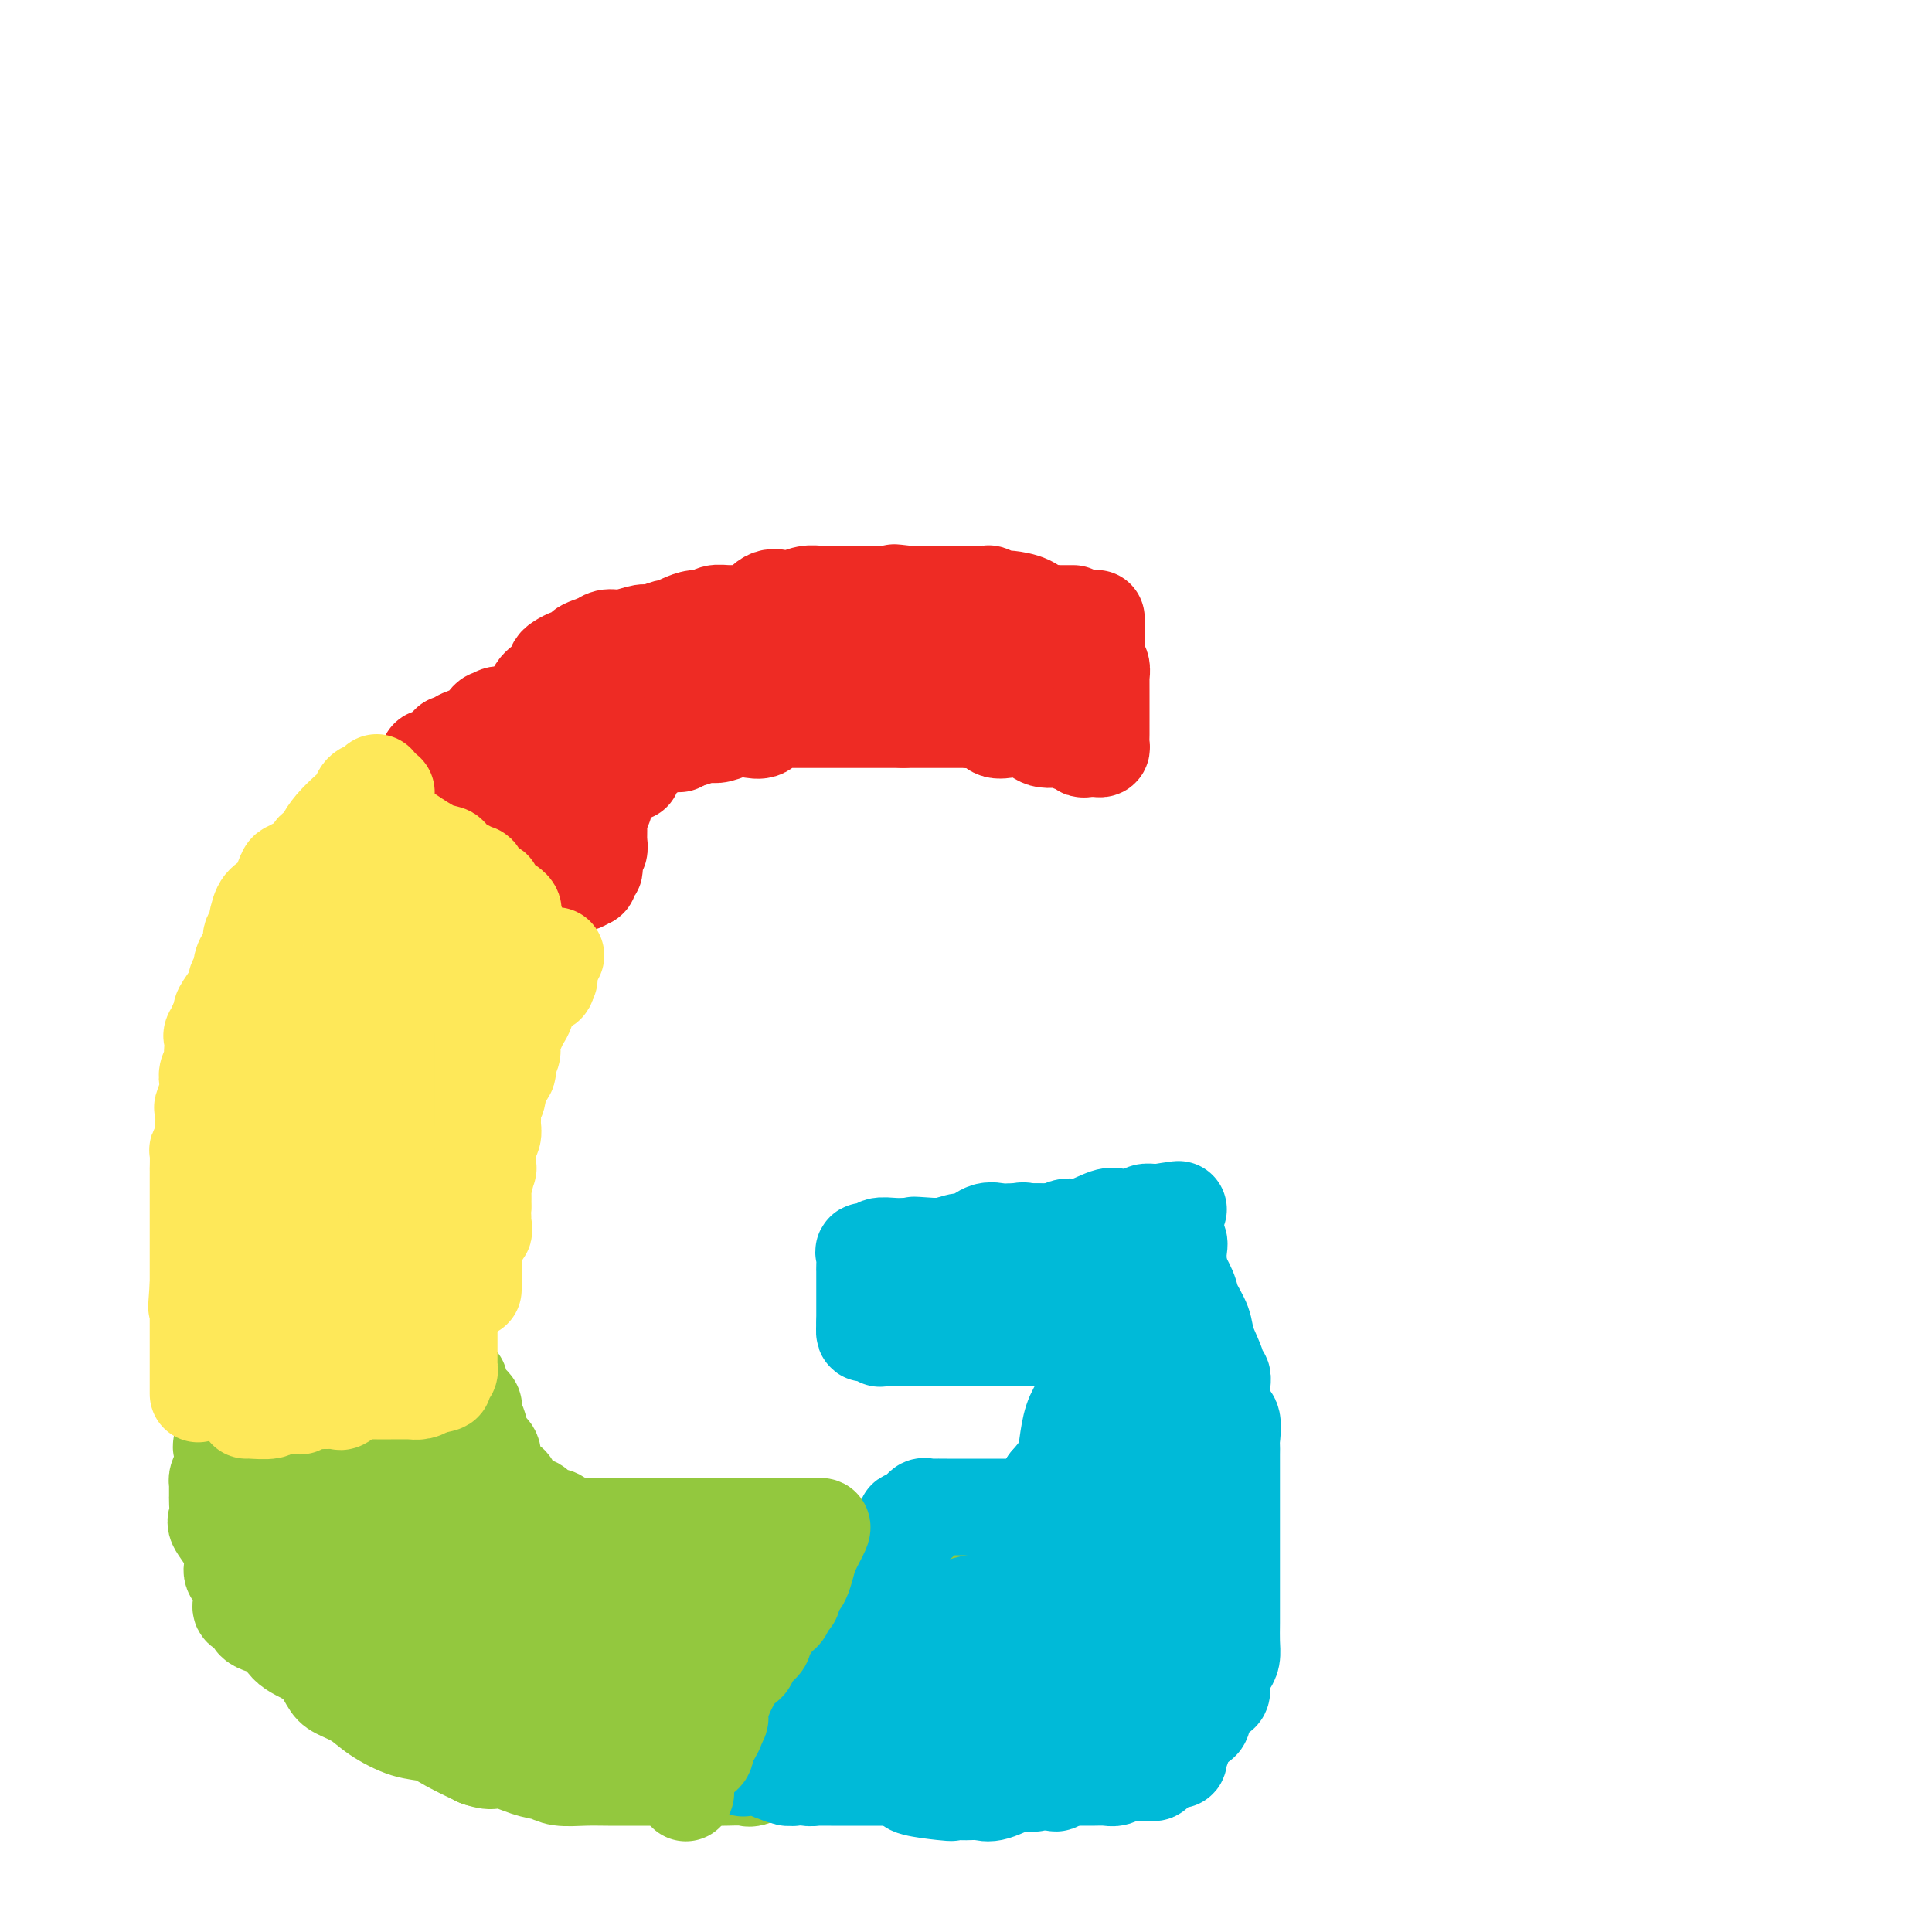 <svg viewBox='0 0 400 400' version='1.1' xmlns='http://www.w3.org/2000/svg' xmlns:xlink='http://www.w3.org/1999/xlink'><g fill='none' stroke='#EE2B24' stroke-width='20' stroke-linecap='round' stroke-linejoin='round'><path d='M222,127c0.201,0.001 0.402,0.002 0,0c-0.402,-0.002 -1.408,-0.007 -2,0c-0.592,0.007 -0.772,0.026 -1,0c-0.228,-0.026 -0.505,-0.098 -1,0c-0.495,0.098 -1.207,0.366 -2,0c-0.793,-0.366 -1.665,-1.365 -3,-2c-1.335,-0.635 -3.131,-0.906 -4,-1c-0.869,-0.094 -0.811,-0.011 -1,0c-0.189,0.011 -0.625,-0.050 -1,0c-0.375,0.050 -0.690,0.209 -1,0c-0.310,-0.209 -0.616,-0.788 -1,-1c-0.384,-0.212 -0.845,-0.057 -1,0c-0.155,0.057 -0.005,0.015 0,0c0.005,-0.015 -0.135,-0.004 -1,0c-0.865,0.004 -2.456,0.001 -3,0c-0.544,-0.001 -0.043,-0.000 0,0c0.043,0.000 -0.374,0.000 -1,0c-0.626,-0.000 -1.463,-0.000 -2,0c-0.537,0.000 -0.775,0.000 -1,0c-0.225,-0.000 -0.437,-0.000 -1,0c-0.563,0.000 -1.478,0.000 -2,0c-0.522,-0.000 -0.651,-0.000 -1,0c-0.349,0.000 -0.918,0.000 -1,0c-0.082,-0.000 0.324,-0.000 0,0c-0.324,0.000 -1.378,0.000 -2,0c-0.622,-0.000 -0.811,-0.000 -1,0'/><path d='M188,123c-5.317,-0.619 -1.610,-0.166 -1,0c0.610,0.166 -1.877,0.044 -3,0c-1.123,-0.044 -0.884,-0.012 -1,0c-0.116,0.012 -0.588,0.003 -1,0c-0.412,-0.003 -0.763,-0.001 -1,0c-0.237,0.001 -0.360,0.001 -1,0c-0.640,-0.001 -1.798,-0.001 -3,0c-1.202,0.001 -2.447,0.004 -3,0c-0.553,-0.004 -0.412,-0.014 -1,0c-0.588,0.014 -1.903,0.053 -3,0c-1.097,-0.053 -1.976,-0.199 -3,0c-1.024,0.199 -2.194,0.743 -3,1c-0.806,0.257 -1.248,0.227 -2,0c-0.752,-0.227 -1.815,-0.650 -3,0c-1.185,0.650 -2.492,2.374 -3,3c-0.508,0.626 -0.218,0.153 -1,0c-0.782,-0.153 -2.636,0.014 -4,0c-1.364,-0.014 -2.240,-0.210 -3,0c-0.760,0.210 -1.406,0.826 -2,1c-0.594,0.174 -1.136,-0.093 -2,0c-0.864,0.093 -2.050,0.546 -3,1c-0.950,0.454 -1.665,0.910 -2,1c-0.335,0.090 -0.292,-0.187 -1,0c-0.708,0.187 -2.168,0.837 -3,1c-0.832,0.163 -1.038,-0.163 -2,0c-0.962,0.163 -2.682,0.813 -4,1c-1.318,0.187 -2.234,-0.089 -3,0c-0.766,0.089 -1.383,0.545 -2,1'/><path d='M124,133c-5.760,1.786 -2.660,1.749 -2,2c0.660,0.251 -1.119,0.788 -2,1c-0.881,0.212 -0.862,0.098 -1,0c-0.138,-0.098 -0.433,-0.181 -1,0c-0.567,0.181 -1.408,0.625 -2,1c-0.592,0.375 -0.937,0.680 -1,1c-0.063,0.320 0.156,0.653 0,1c-0.156,0.347 -0.687,0.706 -1,1c-0.313,0.294 -0.409,0.523 -1,1c-0.591,0.477 -1.678,1.203 -2,2c-0.322,0.797 0.120,1.667 0,2c-0.120,0.333 -0.803,0.131 -1,0c-0.197,-0.131 0.091,-0.190 0,0c-0.091,0.190 -0.560,0.628 -1,1c-0.440,0.372 -0.849,0.677 -1,1c-0.151,0.323 -0.043,0.664 0,1c0.043,0.336 0.022,0.668 0,1'/><path d='M108,149c-1.064,1.786 0.274,0.252 1,0c0.726,-0.252 0.838,0.779 1,2c0.162,1.221 0.373,2.632 1,3c0.627,0.368 1.671,-0.306 2,0c0.329,0.306 -0.056,1.593 0,2c0.056,0.407 0.555,-0.065 1,0c0.445,0.065 0.837,0.666 1,1c0.163,0.334 0.096,0.399 0,1c-0.096,0.601 -0.223,1.738 0,2c0.223,0.262 0.796,-0.349 1,0c0.204,0.349 0.041,1.660 0,2c-0.041,0.340 0.041,-0.290 0,-1c-0.041,-0.710 -0.203,-1.499 0,-2c0.203,-0.501 0.772,-0.715 1,-1c0.228,-0.285 0.114,-0.643 0,-1'/><path d='M117,157c0.351,-1.244 0.727,-1.853 1,-2c0.273,-0.147 0.443,0.168 1,0c0.557,-0.168 1.500,-0.817 2,-1c0.500,-0.183 0.558,0.102 1,0c0.442,-0.102 1.269,-0.591 2,-1c0.731,-0.409 1.365,-0.739 2,-1c0.635,-0.261 1.271,-0.452 2,-1c0.729,-0.548 1.551,-1.453 2,-2c0.449,-0.547 0.525,-0.738 1,-1c0.475,-0.262 1.349,-0.596 2,-1c0.651,-0.404 1.079,-0.878 2,-1c0.921,-0.122 2.336,0.109 3,0c0.664,-0.109 0.578,-0.558 1,-1c0.422,-0.442 1.353,-0.877 2,-1c0.647,-0.123 1.009,0.065 1,0c-0.009,-0.065 -0.388,-0.384 1,-1c1.388,-0.616 4.542,-1.528 6,-2c1.458,-0.472 1.221,-0.505 2,-1c0.779,-0.495 2.576,-1.452 4,-2c1.424,-0.548 2.475,-0.686 4,-1c1.525,-0.314 3.522,-0.802 5,-1c1.478,-0.198 2.436,-0.106 4,0c1.564,0.106 3.734,0.224 5,0c1.266,-0.224 1.627,-0.792 3,-1c1.373,-0.208 3.758,-0.056 5,0c1.242,0.056 1.341,0.015 2,0c0.659,-0.015 1.878,-0.004 3,0c1.122,0.004 2.148,0.001 3,0c0.852,-0.001 1.529,-0.000 2,0c0.471,0.000 0.735,0.000 1,0'/><path d='M192,135c6.520,-0.464 4.319,-0.124 4,0c-0.319,0.124 1.243,0.033 2,0c0.757,-0.033 0.710,-0.009 1,0c0.290,0.009 0.916,0.002 2,0c1.084,-0.002 2.627,-0.001 3,0c0.373,0.001 -0.425,0.000 0,0c0.425,-0.000 2.071,-0.000 3,0c0.929,0.000 1.141,0.000 2,0c0.859,-0.000 2.364,-0.000 3,0c0.636,0.000 0.402,0.000 1,0c0.598,-0.000 2.026,-0.000 3,0c0.974,0.000 1.493,0.000 2,0c0.507,-0.000 1.002,-0.000 1,0c-0.002,0.000 -0.501,0.000 -1,0'/><path d='M218,135c3.669,-0.004 -0.160,-0.015 -2,0c-1.840,0.015 -1.691,0.056 -3,0c-1.309,-0.056 -4.077,-0.207 -6,0c-1.923,0.207 -3.001,0.774 -4,1c-0.999,0.226 -1.918,0.112 -3,0c-1.082,-0.112 -2.325,-0.222 -3,0c-0.675,0.222 -0.781,0.778 -1,1c-0.219,0.222 -0.549,0.112 -1,0c-0.451,-0.112 -1.022,-0.226 -2,0c-0.978,0.226 -2.364,0.793 -3,1c-0.636,0.207 -0.523,0.053 -1,0c-0.477,-0.053 -1.545,-0.007 -2,0c-0.455,0.007 -0.298,-0.026 -1,0c-0.702,0.026 -2.262,0.112 -3,0c-0.738,-0.112 -0.655,-0.423 -1,0c-0.345,0.423 -1.119,1.581 -2,2c-0.881,0.419 -1.868,0.099 -3,0c-1.132,-0.099 -2.410,0.023 -3,0c-0.590,-0.023 -0.491,-0.191 -1,0c-0.509,0.191 -1.626,0.740 -3,1c-1.374,0.260 -3.006,0.231 -5,0c-1.994,-0.231 -4.351,-0.665 -6,0c-1.649,0.665 -2.588,2.427 -3,3c-0.412,0.573 -0.295,-0.045 -1,0c-0.705,0.045 -2.232,0.752 -3,1c-0.768,0.248 -0.776,0.038 -1,0c-0.224,-0.038 -0.665,0.098 -1,0c-0.335,-0.098 -0.564,-0.428 -1,0c-0.436,0.428 -1.079,1.615 -2,2c-0.921,0.385 -2.120,-0.033 -3,0c-0.880,0.033 -1.440,0.516 -2,1'/><path d='M142,148c-2.961,1.312 -1.864,1.090 -2,1c-0.136,-0.090 -1.506,-0.050 -2,0c-0.494,0.050 -0.111,0.110 0,0c0.111,-0.110 -0.050,-0.391 0,0c0.050,0.391 0.311,1.452 0,2c-0.311,0.548 -1.192,0.582 -2,1c-0.808,0.418 -1.541,1.222 -2,2c-0.459,0.778 -0.645,1.532 -1,2c-0.355,0.468 -0.880,0.651 -1,1c-0.120,0.349 0.164,0.864 0,1c-0.164,0.136 -0.776,-0.108 -1,0c-0.224,0.108 -0.060,0.568 0,1c0.060,0.432 0.017,0.838 0,1c-0.017,0.162 -0.009,0.081 0,0'/><path d='M227,128c-0.001,0.627 -0.001,1.253 0,2c0.001,0.747 0.004,1.614 0,2c-0.004,0.386 -0.015,0.293 0,1c0.015,0.707 0.057,2.216 0,3c-0.057,0.784 -0.211,0.844 0,1c0.211,0.156 0.789,0.407 1,1c0.211,0.593 0.057,1.528 0,2c-0.057,0.472 -0.015,0.482 0,1c0.015,0.518 0.004,1.546 0,2c-0.004,0.454 -0.001,0.335 0,1c0.001,0.665 0.001,2.115 0,3c-0.001,0.885 -0.003,1.204 0,2c0.003,0.796 0.012,2.070 0,3c-0.012,0.930 -0.045,1.517 0,2c0.045,0.483 0.167,0.861 0,1c-0.167,0.139 -0.622,0.037 -1,0c-0.378,-0.037 -0.679,-0.011 -1,0c-0.321,0.011 -0.660,0.005 -1,0'/><path d='M225,155c-0.641,0.066 -0.745,0.230 -1,0c-0.255,-0.230 -0.663,-0.854 -1,-1c-0.337,-0.146 -0.604,0.185 -1,0c-0.396,-0.185 -0.920,-0.887 -2,-1c-1.080,-0.113 -2.716,0.364 -4,0c-1.284,-0.364 -2.215,-1.569 -3,-2c-0.785,-0.431 -1.422,-0.087 -2,0c-0.578,0.087 -1.097,-0.082 -2,0c-0.903,0.082 -2.191,0.414 -3,0c-0.809,-0.414 -1.137,-1.575 -2,-2c-0.863,-0.425 -2.259,-0.114 -3,0c-0.741,0.114 -0.828,0.031 -1,0c-0.172,-0.031 -0.429,-0.008 -1,0c-0.571,0.008 -1.455,0.002 -2,0c-0.545,-0.002 -0.752,-0.001 -1,0c-0.248,0.001 -0.539,0.000 -1,0c-0.461,-0.000 -1.093,-0.000 -2,0c-0.907,0.000 -2.090,0.000 -3,0c-0.910,-0.000 -1.546,-0.000 -2,0c-0.454,0.000 -0.727,0.000 -1,0'/><path d='M187,149c-3.040,-0.000 -2.139,-0.000 -2,0c0.139,0.000 -0.483,0.000 -1,0c-0.517,-0.000 -0.930,-0.000 -1,0c-0.070,0.000 0.203,0.000 -1,0c-1.203,-0.000 -3.883,-0.000 -5,0c-1.117,0.000 -0.670,0.000 -1,0c-0.330,-0.000 -1.438,-0.000 -2,0c-0.562,0.000 -0.578,0.000 -1,0c-0.422,-0.000 -1.251,-0.000 -2,0c-0.749,0.000 -1.418,0.001 -2,0c-0.582,-0.001 -1.076,-0.002 -2,0c-0.924,0.002 -2.277,0.008 -3,0c-0.723,-0.008 -0.816,-0.030 -1,0c-0.184,0.030 -0.461,0.112 -1,0c-0.539,-0.112 -1.341,-0.419 -2,0c-0.659,0.419 -1.175,1.562 -2,2c-0.825,0.438 -1.959,0.169 -3,0c-1.041,-0.169 -1.988,-0.238 -3,0c-1.012,0.238 -2.088,0.782 -3,1c-0.912,0.218 -1.659,0.111 -2,0c-0.341,-0.111 -0.277,-0.226 -1,0c-0.723,0.226 -2.233,0.792 -3,1c-0.767,0.208 -0.791,0.060 -1,0c-0.209,-0.060 -0.605,-0.030 -1,0'/><path d='M141,153c-7.300,0.847 -2.551,0.963 -1,1c1.551,0.037 -0.095,-0.005 -1,0c-0.905,0.005 -1.068,0.058 -1,0c0.068,-0.058 0.368,-0.227 0,0c-0.368,0.227 -1.404,0.849 -2,1c-0.596,0.151 -0.751,-0.171 -1,0c-0.249,0.171 -0.592,0.833 -1,1c-0.408,0.167 -0.883,-0.161 -1,0c-0.117,0.161 0.122,0.813 0,1c-0.122,0.187 -0.606,-0.090 -1,0c-0.394,0.090 -0.697,0.546 -1,1c-0.303,0.454 -0.606,0.907 -1,1c-0.394,0.093 -0.880,-0.172 -1,0c-0.120,0.172 0.125,0.781 0,1c-0.125,0.219 -0.622,0.047 -1,0c-0.378,-0.047 -0.637,0.030 -1,0c-0.363,-0.030 -0.828,-0.166 -1,0c-0.172,0.166 -0.050,0.635 0,1c0.050,0.365 0.027,0.626 0,1c-0.027,0.374 -0.059,0.860 0,1c0.059,0.140 0.209,-0.065 0,0c-0.209,0.065 -0.778,0.399 -1,1c-0.222,0.601 -0.098,1.470 0,2c0.098,0.530 0.171,0.723 0,1c-0.171,0.277 -0.585,0.639 -1,1'/><path d='M124,168c-0.464,1.627 -0.124,1.693 0,2c0.124,0.307 0.033,0.854 0,1c-0.033,0.146 -0.008,-0.111 0,0c0.008,0.111 -0.002,0.589 0,1c0.002,0.411 0.015,0.754 0,1c-0.015,0.246 -0.056,0.395 0,1c0.056,0.605 0.211,1.667 0,2c-0.211,0.333 -0.788,-0.065 -1,0c-0.212,0.065 -0.061,0.591 0,1c0.061,0.409 0.030,0.702 0,1c-0.030,0.298 -0.061,0.601 0,1c0.061,0.399 0.213,0.895 0,1c-0.213,0.105 -0.792,-0.182 -1,0c-0.208,0.182 -0.045,0.832 0,1c0.045,0.168 -0.026,-0.147 0,0c0.026,0.147 0.150,0.756 0,1c-0.150,0.244 -0.575,0.122 -1,0'/><path d='M121,182c-0.647,1.923 -0.764,-0.269 -1,-1c-0.236,-0.731 -0.593,-0.003 -1,0c-0.407,0.003 -0.866,-0.721 -1,-1c-0.134,-0.279 0.056,-0.113 0,0c-0.056,0.113 -0.359,0.175 -1,0c-0.641,-0.175 -1.619,-0.585 -2,-1c-0.381,-0.415 -0.166,-0.833 0,-1c0.166,-0.167 0.283,-0.082 0,0c-0.283,0.082 -0.968,0.160 -1,0c-0.032,-0.160 0.587,-0.557 0,-1c-0.587,-0.443 -2.381,-0.932 -3,-1c-0.619,-0.068 -0.065,0.284 0,0c0.065,-0.284 -0.360,-1.203 -1,-2c-0.640,-0.797 -1.494,-1.470 -2,-2c-0.506,-0.530 -0.664,-0.916 -1,-1c-0.336,-0.084 -0.850,0.132 -1,0c-0.150,-0.132 0.066,-0.614 0,-1c-0.066,-0.386 -0.412,-0.677 -1,-1c-0.588,-0.323 -1.417,-0.677 -2,-1c-0.583,-0.323 -0.919,-0.616 -1,-1c-0.081,-0.384 0.092,-0.860 0,-1c-0.092,-0.140 -0.449,0.054 -1,0c-0.551,-0.054 -1.296,-0.357 -2,-1c-0.704,-0.643 -1.368,-1.625 -2,-2c-0.632,-0.375 -1.231,-0.142 -2,0c-0.769,0.142 -1.709,0.193 -2,0c-0.291,-0.193 0.066,-0.629 0,-1c-0.066,-0.371 -0.556,-0.677 -1,-1c-0.444,-0.323 -0.841,-0.664 -1,-1c-0.159,-0.336 -0.079,-0.668 0,-1'/><path d='M91,159c-4.624,-3.737 -1.182,-1.579 0,-1c1.182,0.579 0.106,-0.419 0,-1c-0.106,-0.581 0.760,-0.743 1,-1c0.240,-0.257 -0.145,-0.607 0,-1c0.145,-0.393 0.820,-0.828 1,-1c0.180,-0.172 -0.136,-0.082 0,0c0.136,0.082 0.722,0.154 1,0c0.278,-0.154 0.246,-0.535 1,-1c0.754,-0.465 2.292,-1.013 3,-1c0.708,0.013 0.584,0.588 1,0c0.416,-0.588 1.372,-2.340 2,-3c0.628,-0.660 0.928,-0.229 1,0c0.072,0.229 -0.086,0.258 0,0c0.086,-0.258 0.415,-0.801 1,-1c0.585,-0.199 1.427,-0.054 2,0c0.573,0.054 0.878,0.015 1,0c0.122,-0.015 0.061,-0.008 0,0'/></g>
<g fill='none' stroke='#FEE859' stroke-width='20' stroke-linecap='round' stroke-linejoin='round'><path d='M71,170c0.332,0.029 0.663,0.058 1,0c0.337,-0.058 0.679,-0.204 1,0c0.321,0.204 0.621,0.757 1,1c0.379,0.243 0.835,0.174 1,0c0.165,-0.174 0.038,-0.455 1,0c0.962,0.455 3.015,1.646 4,2c0.985,0.354 0.904,-0.130 1,0c0.096,0.130 0.370,0.874 1,1c0.630,0.126 1.617,-0.366 2,0c0.383,0.366 0.161,1.589 0,2c-0.161,0.411 -0.260,0.011 0,0c0.260,-0.011 0.879,0.368 1,1c0.121,0.632 -0.256,1.516 0,2c0.256,0.484 1.144,0.567 2,1c0.856,0.433 1.678,1.215 2,2c0.322,0.785 0.142,1.573 0,2c-0.142,0.427 -0.248,0.492 0,1c0.248,0.508 0.850,1.457 1,2c0.150,0.543 -0.153,0.679 0,1c0.153,0.321 0.763,0.828 1,1c0.237,0.172 0.102,0.010 0,0c-0.102,-0.010 -0.172,0.131 0,1c0.172,0.869 0.585,2.465 1,3c0.415,0.535 0.833,0.010 1,0c0.167,-0.010 0.084,0.495 0,1'/><path d='M93,194c1.617,3.276 1.159,1.466 1,1c-0.159,-0.466 -0.018,0.411 0,1c0.018,0.589 -0.088,0.890 0,1c0.088,0.110 0.370,0.030 1,0c0.630,-0.030 1.609,-0.008 2,0c0.391,0.008 0.196,0.004 0,0'/><path d='M81,172c0.747,-0.026 1.493,-0.053 2,0c0.507,0.053 0.773,0.185 2,1c1.227,0.815 3.414,2.314 5,3c1.586,0.686 2.572,0.559 3,1c0.428,0.441 0.299,1.450 1,2c0.701,0.550 2.234,0.640 3,1c0.766,0.360 0.765,0.989 1,1c0.235,0.011 0.705,-0.598 1,0c0.295,0.598 0.416,2.401 1,3c0.584,0.599 1.631,-0.008 2,0c0.369,0.008 0.060,0.629 0,1c-0.060,0.371 0.127,0.491 1,1c0.873,0.509 2.430,1.407 3,2c0.570,0.593 0.153,0.881 0,1c-0.153,0.119 -0.041,0.071 0,0c0.041,-0.071 0.012,-0.163 0,0c-0.012,0.163 -0.006,0.582 0,1'/><path d='M106,190c2.029,2.429 0.601,2.000 0,2c-0.601,-0.000 -0.374,0.428 0,1c0.374,0.572 0.896,1.288 0,2c-0.896,0.712 -3.209,1.420 -4,2c-0.791,0.580 -0.058,1.030 0,1c0.058,-0.030 -0.558,-0.542 -1,0c-0.442,0.542 -0.709,2.138 -1,3c-0.291,0.862 -0.606,0.991 -1,1c-0.394,0.009 -0.866,-0.103 -1,0c-0.134,0.103 0.069,0.420 0,1c-0.069,0.580 -0.410,1.424 -1,2c-0.590,0.576 -1.428,0.886 -2,1c-0.572,0.114 -0.878,0.033 -1,0c-0.122,-0.033 -0.061,-0.016 0,0'/><path d='M80,164c-0.504,0.240 -1.009,0.480 -1,1c0.009,0.520 0.531,1.321 0,2c-0.531,0.679 -2.115,1.236 -3,2c-0.885,0.764 -1.070,1.735 -1,2c0.070,0.265 0.394,-0.176 0,0c-0.394,0.176 -1.505,0.968 -2,2c-0.495,1.032 -0.373,2.305 -1,3c-0.627,0.695 -2.003,0.814 -3,1c-0.997,0.186 -1.615,0.439 -2,1c-0.385,0.561 -0.536,1.429 -1,2c-0.464,0.571 -1.242,0.844 -2,1c-0.758,0.156 -1.498,0.196 -2,1c-0.502,0.804 -0.766,2.371 -1,3c-0.234,0.629 -0.439,0.321 -1,1c-0.561,0.679 -1.479,2.346 -2,3c-0.521,0.654 -0.646,0.293 -1,1c-0.354,0.707 -0.936,2.480 -1,3c-0.064,0.520 0.389,-0.212 0,0c-0.389,0.212 -1.621,1.370 -2,2c-0.379,0.630 0.095,0.732 0,1c-0.095,0.268 -0.757,0.702 -1,1c-0.243,0.298 -0.065,0.462 0,1c0.065,0.538 0.017,1.452 0,2c-0.017,0.548 -0.004,0.729 0,1c0.004,0.271 -0.003,0.631 0,1c0.003,0.369 0.015,0.745 0,1c-0.015,0.255 -0.055,0.388 0,1c0.055,0.612 0.207,1.703 0,2c-0.207,0.297 -0.773,-0.201 -1,0c-0.227,0.201 -0.113,1.100 0,2'/><path d='M52,208c-0.305,2.400 -0.068,1.900 0,2c0.068,0.100 -0.034,0.799 0,1c0.034,0.201 0.205,-0.097 0,0c-0.205,0.097 -0.787,0.589 -1,1c-0.213,0.411 -0.056,0.740 0,1c0.056,0.260 0.011,0.451 0,1c-0.011,0.549 0.011,1.458 0,2c-0.011,0.542 -0.056,0.719 0,1c0.056,0.281 0.211,0.667 0,1c-0.211,0.333 -0.789,0.614 -1,1c-0.211,0.386 -0.057,0.877 0,1c0.057,0.123 0.015,-0.122 0,0c-0.015,0.122 -0.004,0.610 0,1c0.004,0.390 0.001,0.682 0,1c-0.001,0.318 -0.000,0.662 0,1c0.000,0.338 0.000,0.669 0,1'/><path d='M50,224c-0.309,2.653 -0.083,1.284 0,1c0.083,-0.284 0.022,0.515 0,1c-0.022,0.485 -0.006,0.655 0,1c0.006,0.345 0.002,0.865 0,1c-0.002,0.135 -0.000,-0.114 0,0c0.000,0.114 0.000,0.590 0,1c-0.000,0.410 -0.000,0.753 0,1c0.000,0.247 0.000,0.396 0,1c-0.000,0.604 -0.000,1.663 0,2c0.000,0.337 0.000,-0.046 0,0c-0.000,0.046 -0.000,0.523 0,1'/><path d='M50,234c0.000,2.231 0.000,2.807 0,3c-0.000,0.193 -0.000,0.002 0,0c0.000,-0.002 0.000,0.183 0,1c-0.000,0.817 -0.000,2.266 0,3c0.000,0.734 0.000,0.755 0,1c-0.000,0.245 -0.000,0.715 0,1c0.000,0.285 0.000,0.385 0,1c-0.000,0.615 -0.000,1.747 0,2c0.000,0.253 0.000,-0.371 0,0c-0.000,0.371 -0.000,1.738 0,3c0.000,1.262 0.000,2.418 0,3c-0.000,0.582 -0.000,0.589 0,1c0.000,0.411 0.000,1.227 0,2c-0.000,0.773 -0.000,1.503 0,2c0.000,0.497 0.000,0.762 0,1c-0.000,0.238 -0.000,0.449 0,1c0.000,0.551 0.000,1.443 0,2c-0.000,0.557 -0.002,0.780 0,1c0.002,0.220 0.006,0.437 0,1c-0.006,0.563 -0.022,1.470 0,2c0.022,0.530 0.083,0.681 0,1c-0.083,0.319 -0.309,0.805 0,1c0.309,0.195 1.155,0.097 2,0'/><path d='M52,267c0.526,5.106 0.843,1.372 1,0c0.157,-1.372 0.156,-0.382 1,0c0.844,0.382 2.534,0.155 4,0c1.466,-0.155 2.708,-0.238 4,0c1.292,0.238 2.635,0.796 4,1c1.365,0.204 2.754,0.055 4,0c1.246,-0.055 2.349,-0.015 3,0c0.651,0.015 0.850,0.004 1,0c0.150,-0.004 0.250,-0.000 1,0c0.750,0.000 2.148,-0.003 3,0c0.852,0.003 1.156,0.011 2,0c0.844,-0.011 2.226,-0.041 3,0c0.774,0.041 0.939,0.154 1,0c0.061,-0.154 0.016,-0.576 0,-1c-0.016,-0.424 -0.004,-0.852 0,-2c0.004,-1.148 0.001,-3.017 0,-4c-0.001,-0.983 -0.000,-1.081 0,-2c0.000,-0.919 -0.001,-2.658 0,-4c0.001,-1.342 0.003,-2.287 0,-3c-0.003,-0.713 -0.012,-1.196 0,-2c0.012,-0.804 0.045,-1.931 0,-3c-0.045,-1.069 -0.167,-2.080 0,-3c0.167,-0.920 0.622,-1.748 1,-3c0.378,-1.252 0.679,-2.929 1,-4c0.321,-1.071 0.660,-1.535 1,-2'/><path d='M87,235c0.494,-5.330 -0.270,-2.153 0,-1c0.270,1.153 1.574,0.284 2,-1c0.426,-1.284 -0.026,-2.983 0,-4c0.026,-1.017 0.531,-1.352 1,-2c0.469,-0.648 0.902,-1.610 1,-3c0.098,-1.390 -0.139,-3.209 0,-4c0.139,-0.791 0.653,-0.555 1,-1c0.347,-0.445 0.526,-1.573 1,-3c0.474,-1.427 1.244,-3.155 2,-4c0.756,-0.845 1.498,-0.809 2,-1c0.502,-0.191 0.762,-0.611 1,-1c0.238,-0.389 0.452,-0.749 1,-1c0.548,-0.251 1.428,-0.393 2,-1c0.572,-0.607 0.836,-1.679 1,-2c0.164,-0.321 0.229,0.110 1,0c0.771,-0.110 2.248,-0.761 3,-1c0.752,-0.239 0.780,-0.068 1,0c0.220,0.068 0.631,0.032 1,0c0.369,-0.032 0.695,-0.060 1,0c0.305,0.060 0.590,0.210 1,0c0.410,-0.210 0.945,-0.778 1,-1c0.055,-0.222 -0.370,-0.098 0,0c0.370,0.098 1.534,0.171 2,0c0.466,-0.171 0.233,-0.585 0,-1'/><path d='M113,203c2.279,-1.231 -1.024,0.191 -3,1c-1.976,0.809 -2.624,1.004 -4,2c-1.376,0.996 -3.481,2.794 -5,4c-1.519,1.206 -2.451,1.821 -4,3c-1.549,1.179 -3.715,2.924 -5,4c-1.285,1.076 -1.688,1.484 -2,2c-0.312,0.516 -0.532,1.139 -1,2c-0.468,0.861 -1.183,1.960 -2,3c-0.817,1.040 -1.736,2.022 -2,3c-0.264,0.978 0.125,1.952 0,3c-0.125,1.048 -0.766,2.171 -1,3c-0.234,0.829 -0.063,1.363 0,2c0.063,0.637 0.017,1.377 0,2c-0.017,0.623 -0.005,1.129 0,2c0.005,0.871 0.001,2.106 0,3c-0.001,0.894 -0.000,1.446 0,2c0.000,0.554 0.000,1.111 0,2c-0.000,0.889 -0.000,2.111 0,3c0.000,0.889 0.000,1.444 0,2'/><path d='M84,251c-0.155,4.108 -0.041,2.379 0,2c0.041,-0.379 0.011,0.594 0,2c-0.011,1.406 -0.003,3.245 0,4c0.003,0.755 0.001,0.425 0,1c-0.001,0.575 0.000,2.055 0,3c-0.000,0.945 -0.002,1.355 0,2c0.002,0.645 0.008,1.525 0,1c-0.008,-0.525 -0.030,-2.456 0,-3c0.030,-0.544 0.113,0.298 0,-1c-0.113,-1.298 -0.423,-4.737 -1,-7c-0.577,-2.263 -1.423,-3.350 -2,-5c-0.577,-1.650 -0.887,-3.862 -1,-6c-0.113,-2.138 -0.030,-4.201 0,-6c0.030,-1.799 0.008,-3.333 0,-5c-0.008,-1.667 -0.002,-3.468 0,-5c0.002,-1.532 0.000,-2.795 0,-4c-0.000,-1.205 0.000,-2.352 0,-3c-0.000,-0.648 -0.002,-0.796 0,-2c0.002,-1.204 0.008,-3.463 0,-5c-0.008,-1.537 -0.031,-2.351 0,-3c0.031,-0.649 0.116,-1.132 0,-2c-0.116,-0.868 -0.433,-2.119 0,-3c0.433,-0.881 1.617,-1.391 2,-2c0.383,-0.609 -0.033,-1.317 0,-2c0.033,-0.683 0.517,-1.342 1,-2'/><path d='M83,200c0.697,-1.402 0.941,-1.906 1,-2c0.059,-0.094 -0.067,0.223 0,0c0.067,-0.223 0.329,-0.986 0,0c-0.329,0.986 -1.247,3.722 -3,8c-1.753,4.278 -4.340,10.097 -6,13c-1.660,2.903 -2.393,2.891 -3,5c-0.607,2.109 -1.089,6.340 -2,9c-0.911,2.660 -2.252,3.749 -3,5c-0.748,1.251 -0.904,2.666 -1,4c-0.096,1.334 -0.131,2.589 0,4c0.131,1.411 0.429,2.980 0,4c-0.429,1.020 -1.587,1.491 -2,2c-0.413,0.509 -0.083,1.056 0,2c0.083,0.944 -0.081,2.284 0,3c0.081,0.716 0.406,0.808 0,1c-0.406,0.192 -1.545,0.483 -2,0c-0.455,-0.483 -0.228,-1.742 0,-3'/><path d='M62,255c-0.309,-0.258 -0.083,0.099 0,-1c0.083,-1.099 0.022,-3.652 0,-7c-0.022,-3.348 -0.005,-7.492 0,-9c0.005,-1.508 -0.002,-0.381 0,-2c0.002,-1.619 0.011,-5.985 0,-9c-0.011,-3.015 -0.043,-4.678 0,-6c0.043,-1.322 0.161,-2.304 0,-3c-0.161,-0.696 -0.601,-1.107 0,-2c0.601,-0.893 2.244,-2.269 3,-3c0.756,-0.731 0.626,-0.817 1,-2c0.374,-1.183 1.252,-3.462 2,-5c0.748,-1.538 1.368,-2.334 2,-3c0.632,-0.666 1.278,-1.202 2,-2c0.722,-0.798 1.521,-1.859 2,-3c0.479,-1.141 0.638,-2.363 1,-3c0.362,-0.637 0.928,-0.689 1,-1c0.072,-0.311 -0.349,-0.879 0,-1c0.349,-0.121 1.469,0.206 2,0c0.531,-0.206 0.472,-0.945 1,-1c0.528,-0.055 1.644,0.574 2,0c0.356,-0.574 -0.049,-2.350 0,-3c0.049,-0.650 0.552,-0.175 1,0c0.448,0.175 0.842,0.050 1,0c0.158,-0.050 0.079,-0.025 0,0'/><path d='M83,189c1.228,-0.902 0.299,-0.157 0,1c-0.299,1.157 0.033,2.726 0,4c-0.033,1.274 -0.431,2.251 -2,4c-1.569,1.749 -4.308,4.269 -6,7c-1.692,2.731 -2.338,5.674 -3,8c-0.662,2.326 -1.342,4.037 -2,6c-0.658,1.963 -1.294,4.178 -2,6c-0.706,1.822 -1.481,3.249 -2,5c-0.519,1.751 -0.780,3.825 -1,6c-0.220,2.175 -0.398,4.453 -1,6c-0.602,1.547 -1.629,2.365 -2,3c-0.371,0.635 -0.085,1.088 0,2c0.085,0.912 -0.030,2.283 0,3c0.030,0.717 0.204,0.780 0,1c-0.204,0.220 -0.786,0.598 -1,1c-0.214,0.402 -0.061,0.829 0,1c0.061,0.171 0.031,0.085 0,0'/></g>
<g fill='none' stroke='#93C83E' stroke-width='20' stroke-linecap='round' stroke-linejoin='round'><path d='M44,284c0.361,-0.113 0.723,-0.226 1,0c0.277,0.226 0.470,0.793 1,1c0.530,0.207 1.398,0.056 2,0c0.602,-0.056 0.940,-0.015 1,0c0.060,0.015 -0.156,0.004 0,0c0.156,-0.004 0.685,-0.001 1,0c0.315,0.001 0.416,0.000 1,0c0.584,-0.000 1.652,-0.000 2,0c0.348,0.000 -0.024,0.000 0,0c0.024,-0.000 0.444,-0.000 1,0c0.556,0.000 1.249,0.000 2,0c0.751,-0.000 1.560,-0.000 2,0c0.440,0.000 0.510,0.000 1,0c0.490,-0.000 1.401,-0.000 2,0c0.599,0.000 0.885,0.000 1,0c0.115,-0.000 0.057,-0.000 0,0'/><path d='M62,285c3.425,0.155 2.988,0.041 3,0c0.012,-0.041 0.475,-0.011 1,0c0.525,0.011 1.114,0.003 2,0c0.886,-0.003 2.069,-0.001 3,0c0.931,0.001 1.610,0.000 2,0c0.390,-0.000 0.489,-0.000 1,0c0.511,0.000 1.432,0.000 2,0c0.568,-0.000 0.783,-0.000 1,0c0.217,0.000 0.437,0.000 1,0c0.563,-0.000 1.471,-0.000 2,0c0.529,0.000 0.681,0.000 1,0c0.319,-0.000 0.805,-0.000 1,0c0.195,0.000 0.097,0.000 0,0'/><path d='M46,288c0.000,0.872 0.000,1.744 0,2c-0.000,0.256 -0.000,-0.103 0,0c0.000,0.103 0.000,0.670 0,1c-0.000,0.330 -0.000,0.425 0,1c0.000,0.575 0.001,1.632 0,2c-0.001,0.368 -0.002,0.048 0,0c0.002,-0.048 0.008,0.175 0,1c-0.008,0.825 -0.030,2.250 0,3c0.030,0.750 0.112,0.825 0,1c-0.112,0.175 -0.419,0.450 0,1c0.419,0.550 1.562,1.377 2,2c0.438,0.623 0.169,1.044 0,1c-0.169,-0.044 -0.237,-0.551 0,0c0.237,0.551 0.780,2.162 1,3c0.220,0.838 0.116,0.903 0,1c-0.116,0.097 -0.243,0.228 0,1c0.243,0.772 0.857,2.187 1,3c0.143,0.813 -0.186,1.026 0,1c0.186,-0.026 0.886,-0.290 1,0c0.114,0.290 -0.360,1.134 0,2c0.360,0.866 1.553,1.756 2,2c0.447,0.244 0.147,-0.157 0,0c-0.147,0.157 -0.142,0.871 0,1c0.142,0.129 0.419,-0.326 1,0c0.581,0.326 1.464,1.434 2,2c0.536,0.566 0.725,0.590 1,1c0.275,0.410 0.638,1.205 1,2'/><path d='M58,322c1.261,1.647 0.913,1.765 1,2c0.087,0.235 0.610,0.589 1,1c0.390,0.411 0.646,0.880 1,1c0.354,0.120 0.805,-0.110 1,0c0.195,0.110 0.133,0.558 0,1c-0.133,0.442 -0.336,0.878 0,1c0.336,0.122 1.210,-0.069 2,0c0.790,0.069 1.496,0.400 2,1c0.504,0.600 0.808,1.470 1,2c0.192,0.530 0.273,0.719 1,1c0.727,0.281 2.100,0.654 3,1c0.900,0.346 1.326,0.666 2,1c0.674,0.334 1.595,0.682 2,1c0.405,0.318 0.294,0.607 1,1c0.706,0.393 2.231,0.889 3,1c0.769,0.111 0.784,-0.162 1,0c0.216,0.162 0.633,0.761 1,1c0.367,0.239 0.683,0.120 1,0'/><path d='M82,338c2.324,0.928 1.132,0.249 1,0c-0.132,-0.249 0.794,-0.067 1,0c0.206,0.067 -0.310,0.018 0,0c0.310,-0.018 1.445,-0.005 2,0c0.555,0.005 0.530,0.001 1,0c0.470,-0.001 1.436,-0.000 2,0c0.564,0.000 0.727,-0.000 1,0c0.273,0.000 0.658,0.001 1,0c0.342,-0.001 0.642,-0.002 1,0c0.358,0.002 0.775,0.008 1,0c0.225,-0.008 0.260,-0.030 1,0c0.740,0.030 2.187,0.113 3,0c0.813,-0.113 0.991,-0.423 1,0c0.009,0.423 -0.152,1.577 0,2c0.152,0.423 0.617,0.113 1,0c0.383,-0.113 0.683,-0.030 1,0c0.317,0.030 0.649,0.008 1,0c0.351,-0.008 0.720,-0.002 1,0c0.280,0.002 0.470,0.001 1,0c0.530,-0.001 1.400,-0.000 2,0c0.600,0.000 0.931,0.000 1,0c0.069,-0.000 -0.123,-0.000 0,0c0.123,0.000 0.562,0.000 1,0'/><path d='M107,340c3.991,0.309 1.468,0.083 1,0c-0.468,-0.083 1.117,-0.022 2,0c0.883,0.022 1.063,0.006 1,0c-0.063,-0.006 -0.368,-0.002 0,0c0.368,0.002 1.411,0.000 2,0c0.589,-0.000 0.725,-0.000 1,0c0.275,0.000 0.689,0.000 1,0c0.311,-0.000 0.517,-0.000 1,0c0.483,0.000 1.241,0.000 2,0'/><path d='M118,340c1.854,-0.000 0.990,-0.000 1,0c0.010,0.000 0.893,0.000 2,0c1.107,-0.000 2.436,-0.000 3,0c0.564,0.000 0.361,0.001 1,0c0.639,-0.001 2.120,-0.003 3,0c0.880,0.003 1.160,0.011 2,0c0.840,-0.011 2.239,-0.042 3,0c0.761,0.042 0.884,0.155 1,0c0.116,-0.155 0.223,-0.580 0,-1c-0.223,-0.420 -0.778,-0.834 -1,-1c-0.222,-0.166 -0.111,-0.083 0,0'/><path d='M51,293c-0.121,0.262 -0.243,0.524 0,1c0.243,0.476 0.850,1.165 1,2c0.150,0.835 -0.159,1.816 0,3c0.159,1.184 0.784,2.570 1,4c0.216,1.430 0.022,2.905 0,4c-0.022,1.095 0.130,1.810 1,3c0.870,1.190 2.460,2.857 3,4c0.540,1.143 0.031,1.764 0,2c-0.031,0.236 0.416,0.087 1,0c0.584,-0.087 1.303,-0.112 2,0c0.697,0.112 1.370,0.361 2,1c0.630,0.639 1.218,1.667 2,2c0.782,0.333 1.760,-0.029 2,0c0.240,0.029 -0.258,0.449 0,1c0.258,0.551 1.273,1.235 2,2c0.727,0.765 1.166,1.612 2,2c0.834,0.388 2.062,0.316 3,1c0.938,0.684 1.587,2.123 3,3c1.413,0.877 3.591,1.194 5,2c1.409,0.806 2.048,2.103 3,3c0.952,0.897 2.217,1.395 3,2c0.783,0.605 1.084,1.316 2,2c0.916,0.684 2.449,1.339 4,2c1.551,0.661 3.122,1.328 4,2c0.878,0.672 1.064,1.349 2,2c0.936,0.651 2.622,1.278 4,2c1.378,0.722 2.448,1.541 3,2c0.552,0.459 0.586,0.560 1,1c0.414,0.440 1.207,1.220 2,2'/><path d='M109,350c8.839,5.733 4.938,2.066 4,1c-0.938,-1.066 1.087,0.470 2,1c0.913,0.530 0.713,0.055 1,0c0.287,-0.055 1.060,0.311 2,1c0.940,0.689 2.049,1.700 3,2c0.951,0.300 1.746,-0.112 3,0c1.254,0.112 2.966,0.748 4,1c1.034,0.252 1.389,0.120 2,0c0.611,-0.120 1.478,-0.228 3,0c1.522,0.228 3.700,0.793 5,1c1.300,0.207 1.724,0.055 3,0c1.276,-0.055 3.406,-0.015 5,0c1.594,0.015 2.651,0.004 4,0c1.349,-0.004 2.989,-0.000 4,0c1.011,0.000 1.393,-0.004 2,0c0.607,0.004 1.439,0.014 2,0c0.561,-0.014 0.850,-0.053 2,0c1.150,0.053 3.162,0.199 4,0c0.838,-0.199 0.504,-0.741 1,-1c0.496,-0.259 1.822,-0.235 3,0c1.178,0.235 2.206,0.681 3,0c0.794,-0.681 1.353,-2.490 2,-3c0.647,-0.510 1.380,0.280 2,0c0.620,-0.280 1.125,-1.630 2,-2c0.875,-0.370 2.119,0.241 3,0c0.881,-0.241 1.401,-1.335 2,-2c0.599,-0.665 1.279,-0.902 2,-1c0.721,-0.098 1.482,-0.057 2,-1c0.518,-0.943 0.793,-2.869 1,-4c0.207,-1.131 0.345,-1.466 1,-2c0.655,-0.534 1.828,-1.267 3,-2'/><path d='M191,339c1.648,-2.136 0.269,-1.475 0,-2c-0.269,-0.525 0.573,-2.235 1,-3c0.427,-0.765 0.440,-0.586 1,-1c0.560,-0.414 1.667,-1.422 2,-2c0.333,-0.578 -0.108,-0.725 0,-1c0.108,-0.275 0.766,-0.679 1,-1c0.234,-0.321 0.043,-0.558 0,-1c-0.043,-0.442 0.062,-1.087 0,-1c-0.062,0.087 -0.292,0.907 -1,1c-0.708,0.093 -1.894,-0.539 -3,0c-1.106,0.539 -2.132,2.250 -4,3c-1.868,0.750 -4.578,0.541 -6,1c-1.422,0.459 -1.556,1.587 -3,2c-1.444,0.413 -4.200,0.111 -6,0c-1.800,-0.111 -2.646,-0.030 -4,0c-1.354,0.030 -3.218,0.008 -5,0c-1.782,-0.008 -3.482,-0.001 -5,0c-1.518,0.001 -2.852,-0.003 -5,0c-2.148,0.003 -5.109,0.014 -7,0c-1.891,-0.014 -2.711,-0.052 -5,0c-2.289,0.052 -6.047,0.193 -8,0c-1.953,-0.193 -2.101,-0.722 -3,-1c-0.899,-0.278 -2.550,-0.306 -4,-1c-1.450,-0.694 -2.700,-2.056 -4,-3c-1.300,-0.944 -2.650,-1.472 -4,-2'/><path d='M119,327c-3.002,-1.505 -3.007,-1.769 -4,-2c-0.993,-0.231 -2.975,-0.429 -4,-1c-1.025,-0.571 -1.092,-1.517 -2,-2c-0.908,-0.483 -2.658,-0.505 -4,-1c-1.342,-0.495 -2.276,-1.464 -3,-2c-0.724,-0.536 -1.237,-0.637 -3,-2c-1.763,-1.363 -4.774,-3.986 -6,-5c-1.226,-1.014 -0.666,-0.418 -1,-1c-0.334,-0.582 -1.561,-2.341 -2,-3c-0.439,-0.659 -0.089,-0.219 -1,-1c-0.911,-0.781 -3.084,-2.784 -4,-4c-0.916,-1.216 -0.573,-1.645 -1,-2c-0.427,-0.355 -1.622,-0.634 -2,-1c-0.378,-0.366 0.060,-0.817 0,-1c-0.060,-0.183 -0.618,-0.099 -1,0c-0.382,0.099 -0.587,0.212 -1,0c-0.413,-0.212 -1.034,-0.749 -1,-1c0.034,-0.251 0.724,-0.214 1,0c0.276,0.214 0.138,0.607 0,1'/><path d='M80,299c-2.463,-2.061 0.879,1.788 3,4c2.121,2.212 3.021,2.789 4,4c0.979,1.211 2.038,3.056 3,5c0.962,1.944 1.827,3.985 3,6c1.173,2.015 2.654,4.003 4,6c1.346,1.997 2.556,4.004 4,6c1.444,1.996 3.120,3.980 4,5c0.880,1.020 0.962,1.074 1,2c0.038,0.926 0.033,2.724 1,4c0.967,1.276 2.908,2.030 4,3c1.092,0.970 1.337,2.157 2,3c0.663,0.843 1.744,1.343 3,2c1.256,0.657 2.686,1.472 4,2c1.314,0.528 2.512,0.768 4,1c1.488,0.232 3.264,0.454 6,1c2.736,0.546 6.430,1.414 10,2c3.570,0.586 7.015,0.889 10,1c2.985,0.111 5.511,0.030 8,0c2.489,-0.030 4.943,-0.008 6,0c1.057,0.008 0.718,0.002 1,0c0.282,-0.002 1.186,0.000 2,0c0.814,-0.000 1.538,-0.002 2,0c0.462,0.002 0.660,0.008 1,0c0.340,-0.008 0.820,-0.030 1,0c0.180,0.030 0.058,0.111 0,0c-0.058,-0.111 -0.054,-0.415 0,-1c0.054,-0.585 0.158,-1.453 0,-2c-0.158,-0.547 -0.579,-0.774 -1,-1'/><path d='M170,352c0.106,-0.748 0.370,-0.617 -2,-1c-2.370,-0.383 -7.374,-1.280 -12,-2c-4.626,-0.720 -8.874,-1.265 -13,-2c-4.126,-0.735 -8.129,-1.661 -12,-2c-3.871,-0.339 -7.608,-0.091 -10,0c-2.392,0.091 -3.437,0.024 -7,0c-3.563,-0.024 -9.643,-0.004 -12,0c-2.357,0.004 -0.991,-0.007 -2,0c-1.009,0.007 -4.393,0.031 -7,0c-2.607,-0.031 -4.437,-0.117 -6,0c-1.563,0.117 -2.858,0.437 -5,0c-2.142,-0.437 -5.130,-1.629 -7,-2c-1.870,-0.371 -2.621,0.081 -4,0c-1.379,-0.081 -3.387,-0.694 -5,-1c-1.613,-0.306 -2.832,-0.305 -4,-1c-1.168,-0.695 -2.284,-2.085 -4,-3c-1.716,-0.915 -4.032,-1.355 -5,-2c-0.968,-0.645 -0.590,-1.494 -1,-2c-0.410,-0.506 -1.609,-0.668 -2,-1c-0.391,-0.332 0.028,-0.835 0,-2c-0.028,-1.165 -0.501,-2.993 -1,-4c-0.499,-1.007 -1.023,-1.195 -1,-2c0.023,-0.805 0.595,-2.228 0,-4c-0.595,-1.772 -2.356,-3.893 -3,-5c-0.644,-1.107 -0.172,-1.200 0,-2c0.172,-0.800 0.045,-2.308 0,-3c-0.045,-0.692 -0.009,-0.569 0,-1c0.009,-0.431 -0.008,-1.414 0,-2c0.008,-0.586 0.041,-0.773 0,-1c-0.041,-0.227 -0.154,-0.493 0,-1c0.154,-0.507 0.577,-1.253 1,-2'/><path d='M46,304c0.154,-2.113 0.039,-1.395 0,-1c-0.039,0.395 -0.004,0.468 0,1c0.004,0.532 -0.025,1.524 0,3c0.025,1.476 0.104,3.436 0,5c-0.104,1.564 -0.392,2.732 0,4c0.392,1.268 1.463,2.635 2,4c0.537,1.365 0.539,2.729 1,4c0.461,1.271 1.379,2.450 2,4c0.621,1.550 0.943,3.472 2,5c1.057,1.528 2.848,2.660 4,4c1.152,1.340 1.666,2.886 3,4c1.334,1.114 3.488,1.795 5,3c1.512,1.205 2.381,2.932 3,4c0.619,1.068 0.987,1.476 2,2c1.013,0.524 2.670,1.165 4,2c1.330,0.835 2.331,1.865 4,3c1.669,1.135 4.004,2.376 6,3c1.996,0.624 3.653,0.629 5,1c1.347,0.371 2.385,1.106 4,2c1.615,0.894 3.808,1.947 6,3'/><path d='M99,364c3.847,1.283 2.965,-0.010 4,0c1.035,0.010 3.986,1.323 6,2c2.014,0.677 3.089,0.717 4,1c0.911,0.283 1.657,0.808 3,1c1.343,0.192 3.284,0.051 5,0c1.716,-0.051 3.207,-0.014 5,0c1.793,0.014 3.887,0.004 6,0c2.113,-0.004 4.244,-0.001 6,0c1.756,0.001 3.136,-0.000 4,0c0.864,0.000 1.212,0.002 2,0c0.788,-0.002 2.014,-0.007 3,0c0.986,0.007 1.730,0.026 3,0c1.270,-0.026 3.064,-0.098 4,0c0.936,0.098 1.012,0.367 2,0c0.988,-0.367 2.886,-1.370 4,-2c1.114,-0.630 1.444,-0.889 2,-2c0.556,-1.111 1.339,-3.075 2,-4c0.661,-0.925 1.199,-0.812 2,-2c0.801,-1.188 1.866,-3.678 3,-5c1.134,-1.322 2.338,-1.475 3,-2c0.662,-0.525 0.783,-1.422 1,-2c0.217,-0.578 0.531,-0.837 1,-1c0.469,-0.163 1.095,-0.229 2,-1c0.905,-0.771 2.091,-2.245 3,-3c0.909,-0.755 1.543,-0.790 2,-1c0.457,-0.210 0.739,-0.595 1,-1c0.261,-0.405 0.503,-0.830 0,-1c-0.503,-0.170 -1.752,-0.085 -3,0'/><path d='M179,341c-1.059,-0.196 -2.205,-0.187 -3,0c-0.795,0.187 -1.238,0.550 -3,1c-1.762,0.450 -4.841,0.986 -7,2c-2.159,1.014 -3.397,2.506 -6,3c-2.603,0.494 -6.570,-0.012 -9,0c-2.430,0.012 -3.321,0.541 -5,1c-1.679,0.459 -4.145,0.849 -8,1c-3.855,0.151 -9.099,0.062 -12,0c-2.901,-0.062 -3.459,-0.097 -5,0c-1.541,0.097 -4.065,0.325 -6,0c-1.935,-0.325 -3.280,-1.202 -4,-2c-0.720,-0.798 -0.816,-1.518 -1,-2c-0.184,-0.482 -0.456,-0.725 -1,-1c-0.544,-0.275 -1.359,-0.583 -2,-1c-0.641,-0.417 -1.109,-0.943 -1,-2c0.109,-1.057 0.794,-2.646 0,-4c-0.794,-1.354 -3.068,-2.474 -4,-4c-0.932,-1.526 -0.522,-3.459 -1,-6c-0.478,-2.541 -1.844,-5.691 -3,-8c-1.156,-2.309 -2.104,-3.778 -3,-5c-0.896,-1.222 -1.742,-2.197 -2,-3c-0.258,-0.803 0.072,-1.433 0,-2c-0.072,-0.567 -0.545,-1.069 -1,-2c-0.455,-0.931 -0.892,-2.291 -1,-3c-0.108,-0.709 0.114,-0.768 0,-1c-0.114,-0.232 -0.565,-0.637 -1,-1c-0.435,-0.363 -0.854,-0.686 -1,-1c-0.146,-0.314 -0.018,-0.620 0,-1c0.018,-0.380 -0.072,-0.833 0,-1c0.072,-0.167 0.306,-0.048 0,0c-0.306,0.048 -1.153,0.024 -2,0'/><path d='M87,299c-3.133,-6.506 -1.465,-1.771 -1,0c0.465,1.771 -0.271,0.576 -1,0c-0.729,-0.576 -1.449,-0.535 -2,0c-0.551,0.535 -0.932,1.564 -1,3c-0.068,1.436 0.178,3.281 0,5c-0.178,1.719 -0.780,3.314 -1,5c-0.220,1.686 -0.059,3.463 0,4c0.059,0.537 0.016,-0.165 0,0c-0.016,0.165 -0.004,1.198 0,2c0.004,0.802 0.001,1.374 0,2c-0.001,0.626 0.001,1.305 0,2c-0.001,0.695 -0.006,1.407 0,2c0.006,0.593 0.024,1.066 0,1c-0.024,-0.066 -0.090,-0.672 0,-1c0.090,-0.328 0.337,-0.378 0,-1c-0.337,-0.622 -1.259,-1.818 -2,-3c-0.741,-1.182 -1.303,-2.351 -2,-3c-0.697,-0.649 -1.531,-0.777 -2,-2c-0.469,-1.223 -0.574,-3.542 -1,-5c-0.426,-1.458 -1.172,-2.054 -2,-3c-0.828,-0.946 -1.737,-2.243 -2,-3c-0.263,-0.757 0.122,-0.973 0,-1c-0.122,-0.027 -0.749,0.135 -1,0c-0.251,-0.135 -0.125,-0.568 0,-1'/><path d='M69,302c-2.232,-3.586 -1.813,-1.550 -2,-1c-0.187,0.550 -0.981,-0.387 -2,-1c-1.019,-0.613 -2.261,-0.902 -3,-1c-0.739,-0.098 -0.973,-0.006 -1,0c-0.027,0.006 0.152,-0.073 1,0c0.848,0.073 2.363,0.298 3,1c0.637,0.702 0.394,1.881 1,3c0.606,1.119 2.060,2.179 3,3c0.940,0.821 1.364,1.403 2,2c0.636,0.597 1.483,1.209 2,2c0.517,0.791 0.703,1.761 1,2c0.297,0.239 0.703,-0.255 1,0c0.297,0.255 0.485,1.257 1,2c0.515,0.743 1.359,1.226 2,2c0.641,0.774 1.081,1.837 2,3c0.919,1.163 2.318,2.425 3,3c0.682,0.575 0.647,0.463 1,1c0.353,0.537 1.095,1.721 2,2c0.905,0.279 1.973,-0.349 3,0c1.027,0.349 2.014,1.674 3,3'/><path d='M92,328c5.190,4.599 3.165,1.596 3,1c-0.165,-0.596 1.531,1.214 3,2c1.469,0.786 2.712,0.548 4,1c1.288,0.452 2.620,1.595 4,2c1.380,0.405 2.808,0.073 4,0c1.192,-0.073 2.149,0.113 4,1c1.851,0.887 4.596,2.476 6,3c1.404,0.524 1.468,-0.018 2,0c0.532,0.018 1.531,0.596 2,1c0.469,0.404 0.406,0.634 2,1c1.594,0.366 4.844,0.869 6,1c1.156,0.131 0.217,-0.109 1,0c0.783,0.109 3.288,0.568 5,1c1.712,0.432 2.632,0.838 3,1c0.368,0.162 0.184,0.081 0,0'/></g>
<g fill='none' stroke='#00BAD8' stroke-width='20' stroke-linecap='round' stroke-linejoin='round'><path d='M168,351c0.130,-0.000 0.260,-0.000 1,0c0.740,0.000 2.090,0.000 3,0c0.910,-0.000 1.379,-0.000 2,0c0.621,0.000 1.395,0.001 2,0c0.605,-0.001 1.042,-0.004 2,0c0.958,0.004 2.438,0.016 3,0c0.562,-0.016 0.204,-0.061 1,0c0.796,0.061 2.744,0.227 4,0c1.256,-0.227 1.821,-0.848 3,-1c1.179,-0.152 2.974,0.165 4,0c1.026,-0.165 1.283,-0.812 2,-1c0.717,-0.188 1.895,0.083 3,0c1.105,-0.083 2.136,-0.519 3,-1c0.864,-0.481 1.561,-1.007 2,-1c0.439,0.007 0.622,0.546 1,0c0.378,-0.546 0.952,-2.178 2,-3c1.048,-0.822 2.571,-0.834 3,-1c0.429,-0.166 -0.236,-0.486 0,-1c0.236,-0.514 1.372,-1.221 2,-2c0.628,-0.779 0.748,-1.629 1,-2c0.252,-0.371 0.634,-0.265 1,-1c0.366,-0.735 0.714,-2.313 1,-3c0.286,-0.687 0.510,-0.482 1,-1c0.490,-0.518 1.245,-1.759 2,-3'/><path d='M217,330c2.477,-3.522 2.170,-3.825 2,-4c-0.170,-0.175 -0.203,-0.220 0,-1c0.203,-0.780 0.642,-2.294 1,-3c0.358,-0.706 0.633,-0.605 1,-1c0.367,-0.395 0.824,-1.287 1,-2c0.176,-0.713 0.071,-1.248 0,-2c-0.071,-0.752 -0.107,-1.722 0,-3c0.107,-1.278 0.357,-2.863 1,-4c0.643,-1.137 1.679,-1.824 2,-3c0.321,-1.176 -0.073,-2.840 0,-4c0.073,-1.160 0.615,-1.817 1,-3c0.385,-1.183 0.615,-2.894 1,-4c0.385,-1.106 0.925,-1.608 1,-2c0.075,-0.392 -0.317,-0.674 0,-2c0.317,-1.326 1.342,-3.697 2,-5c0.658,-1.303 0.950,-1.539 1,-2c0.050,-0.461 -0.141,-1.149 0,-2c0.141,-0.851 0.615,-1.866 1,-3c0.385,-1.134 0.681,-2.388 1,-3c0.319,-0.612 0.660,-0.584 1,-1c0.340,-0.416 0.680,-1.277 1,-2c0.320,-0.723 0.621,-1.307 1,-2c0.379,-0.693 0.836,-1.495 1,-2c0.164,-0.505 0.034,-0.713 0,-1c-0.034,-0.287 0.029,-0.654 0,-1c-0.029,-0.346 -0.151,-0.670 0,-1c0.151,-0.330 0.576,-0.665 1,-1'/><path d='M238,266c3.242,-10.018 0.847,-3.063 0,-1c-0.847,2.063 -0.146,-0.767 0,-2c0.146,-1.233 -0.262,-0.870 0,-1c0.262,-0.130 1.194,-0.753 1,-1c-0.194,-0.247 -1.513,-0.118 -3,0c-1.487,0.118 -3.143,0.224 -5,0c-1.857,-0.224 -3.917,-0.778 -6,-1c-2.083,-0.222 -4.191,-0.112 -6,0c-1.809,0.112 -3.319,0.226 -5,0c-1.681,-0.226 -3.533,-0.792 -5,-1c-1.467,-0.208 -2.550,-0.060 -4,0c-1.450,0.060 -3.266,0.030 -4,0c-0.734,-0.030 -0.384,-0.061 -1,0c-0.616,0.061 -2.196,0.212 -3,0c-0.804,-0.212 -0.832,-0.788 -1,-1c-0.168,-0.212 -0.477,-0.061 -1,0c-0.523,0.061 -1.262,0.030 -2,0'/><path d='M193,258c-6.832,-0.464 -2.411,-0.124 -1,0c1.411,0.124 -0.189,0.033 -1,0c-0.811,-0.033 -0.834,-0.009 -1,0c-0.166,0.009 -0.474,0.002 -1,0c-0.526,-0.002 -1.268,-0.001 -1,0c0.268,0.001 1.548,-0.000 2,0c0.452,0.000 0.076,0.001 1,0c0.924,-0.001 3.148,-0.005 4,0c0.852,0.005 0.332,0.017 1,0c0.668,-0.017 2.525,-0.065 4,0c1.475,0.065 2.569,0.242 4,0c1.431,-0.242 3.198,-0.902 4,-1c0.802,-0.098 0.640,0.367 1,0c0.360,-0.367 1.240,-1.567 2,-2c0.760,-0.433 1.398,-0.100 2,0c0.602,0.100 1.169,-0.033 2,0c0.831,0.033 1.925,0.233 3,0c1.075,-0.233 2.131,-0.899 3,-1c0.869,-0.101 1.552,0.361 3,0c1.448,-0.361 3.663,-1.547 5,-2c1.337,-0.453 1.798,-0.174 3,0c1.202,0.174 3.147,0.242 4,0c0.853,-0.242 0.614,-0.796 1,-1c0.386,-0.204 1.396,-0.058 2,0c0.604,0.058 0.802,0.029 1,0'/><path d='M240,251c7.778,-1.133 2.222,-0.467 0,0c-2.222,0.467 -1.111,0.733 0,1'/><path d='M240,252c0.000,0.284 0.000,0.495 0,1c-0.000,0.505 -0.000,1.303 0,2c0.000,0.697 0.000,1.294 0,2c-0.000,0.706 -0.000,1.523 0,2c0.000,0.477 0.000,0.616 0,1c-0.000,0.384 -0.000,1.013 0,2c0.000,0.987 0.001,2.333 0,3c-0.001,0.667 -0.003,0.657 0,1c0.003,0.343 0.011,1.039 0,2c-0.011,0.961 -0.041,2.185 0,3c0.041,0.815 0.155,1.219 0,2c-0.155,0.781 -0.578,1.937 -1,3c-0.422,1.063 -0.844,2.032 -1,3c-0.156,0.968 -0.046,1.935 0,3c0.046,1.065 0.026,2.226 0,3c-0.026,0.774 -0.060,1.160 0,2c0.060,0.840 0.212,2.136 0,3c-0.212,0.864 -0.789,1.298 -1,2c-0.211,0.702 -0.057,1.672 0,3c0.057,1.328 0.017,3.015 0,4c-0.017,0.985 -0.011,1.268 0,2c0.011,0.732 0.027,1.914 0,3c-0.027,1.086 -0.096,2.074 0,3c0.096,0.926 0.358,1.788 0,3c-0.358,1.212 -1.335,2.775 -2,4c-0.665,1.225 -1.018,2.113 -1,3c0.018,0.887 0.407,1.774 0,3c-0.407,1.226 -1.610,2.792 -2,4c-0.390,1.208 0.031,2.060 0,3c-0.031,0.940 -0.516,1.970 -1,3'/><path d='M231,330c-0.936,3.591 -0.274,2.569 -1,4c-0.726,1.431 -2.838,5.315 -4,7c-1.162,1.685 -1.375,1.172 -2,2c-0.625,0.828 -1.662,2.996 -2,4c-0.338,1.004 0.023,0.844 0,1c-0.023,0.156 -0.430,0.630 -1,1c-0.570,0.370 -1.304,0.638 -2,1c-0.696,0.362 -1.353,0.820 -2,1c-0.647,0.180 -1.284,0.084 -2,0c-0.716,-0.084 -1.513,-0.155 -2,0c-0.487,0.155 -0.665,0.535 -2,1c-1.335,0.465 -3.828,1.014 -5,1c-1.172,-0.014 -1.024,-0.592 -2,0c-0.976,0.592 -3.076,2.355 -4,3c-0.924,0.645 -0.673,0.173 -1,0c-0.327,-0.173 -1.233,-0.046 -2,0c-0.767,0.046 -1.393,0.012 -2,0c-0.607,-0.012 -1.193,-0.003 -2,0c-0.807,0.003 -1.834,0.001 -2,0c-0.166,-0.001 0.531,-0.000 0,0c-0.531,0.000 -2.289,0.000 -3,0c-0.711,-0.000 -0.376,-0.000 -1,0c-0.624,0.000 -2.209,0.000 -3,0c-0.791,-0.000 -0.789,-0.000 -1,0c-0.211,0.000 -0.634,0.000 -1,0c-0.366,-0.000 -0.676,-0.000 -1,0c-0.324,0.000 -0.662,0.000 -1,0'/><path d='M180,356c-3.339,0.162 -1.685,0.568 -1,1c0.685,0.432 0.401,0.891 0,1c-0.401,0.109 -0.919,-0.131 -1,0c-0.081,0.131 0.273,0.634 0,1c-0.273,0.366 -1.175,0.596 -2,1c-0.825,0.404 -1.573,0.983 -2,1c-0.427,0.017 -0.533,-0.528 -1,0c-0.467,0.528 -1.295,2.130 -2,3c-0.705,0.870 -1.285,1.007 -2,1c-0.715,-0.007 -1.564,-0.160 -2,0c-0.436,0.160 -0.460,0.632 -1,1c-0.540,0.368 -1.595,0.632 -2,1c-0.405,0.368 -0.160,0.841 0,1c0.160,0.159 0.235,0.004 0,0c-0.235,-0.004 -0.782,0.142 -1,0c-0.218,-0.142 -0.109,-0.571 0,-1'/><path d='M163,367c-2.625,1.554 -0.687,-0.061 0,-1c0.687,-0.939 0.123,-1.202 0,-2c-0.123,-0.798 0.194,-2.129 1,-3c0.806,-0.871 2.103,-1.280 3,-2c0.897,-0.720 1.396,-1.751 2,-3c0.604,-1.249 1.312,-2.718 2,-4c0.688,-1.282 1.354,-2.378 2,-3c0.646,-0.622 1.272,-0.771 2,-2c0.728,-1.229 1.558,-3.538 2,-5c0.442,-1.462 0.497,-2.078 1,-3c0.503,-0.922 1.453,-2.149 2,-3c0.547,-0.851 0.691,-1.326 1,-2c0.309,-0.674 0.784,-1.548 1,-2c0.216,-0.452 0.174,-0.482 0,-1c-0.174,-0.518 -0.479,-1.525 0,-2c0.479,-0.475 1.742,-0.417 2,0c0.258,0.417 -0.489,1.192 -1,2c-0.511,0.808 -0.786,1.650 -2,3c-1.214,1.350 -3.365,3.210 -5,5c-1.635,1.790 -2.753,3.512 -4,5c-1.247,1.488 -2.624,2.744 -4,4'/><path d='M168,348c-2.808,3.627 -2.829,3.194 -3,4c-0.171,0.806 -0.491,2.849 -1,4c-0.509,1.151 -1.208,1.409 -2,2c-0.792,0.591 -1.676,1.517 -2,2c-0.324,0.483 -0.087,0.525 0,1c0.087,0.475 0.024,1.384 0,2c-0.024,0.616 -0.008,0.939 0,1c0.008,0.061 0.009,-0.141 0,0c-0.009,0.141 -0.028,0.626 0,1c0.028,0.374 0.102,0.636 0,1c-0.102,0.364 -0.379,0.828 0,1c0.379,0.172 1.414,0.050 2,0c0.586,-0.050 0.724,-0.027 1,0c0.276,0.027 0.689,0.060 1,0c0.311,-0.060 0.521,-0.212 1,0c0.479,0.212 1.229,0.789 2,1c0.771,0.211 1.563,0.057 2,0c0.437,-0.057 0.519,-0.015 1,0c0.481,0.015 1.363,0.004 2,0c0.637,-0.004 1.031,-0.001 2,0c0.969,0.001 2.514,0.001 4,0c1.486,-0.001 2.915,-0.001 4,0c1.085,0.001 1.826,0.004 3,0c1.174,-0.004 2.779,-0.015 4,0c1.221,0.015 2.056,0.057 4,0c1.944,-0.057 4.995,-0.211 7,0c2.005,0.211 2.963,0.788 4,1c1.037,0.212 2.153,0.061 3,0c0.847,-0.061 1.423,-0.030 2,0'/><path d='M209,369c8.229,0.464 4.303,0.124 3,0c-1.303,-0.124 0.017,-0.031 1,0c0.983,0.031 1.629,0.002 2,0c0.371,-0.002 0.466,0.025 1,0c0.534,-0.025 1.505,-0.102 2,0c0.495,0.102 0.514,0.384 1,0c0.486,-0.384 1.439,-1.435 2,-2c0.561,-0.565 0.729,-0.646 1,-1c0.271,-0.354 0.645,-0.981 1,-2c0.355,-1.019 0.690,-2.430 1,-3c0.310,-0.570 0.595,-0.298 1,-1c0.405,-0.702 0.930,-2.377 1,-3c0.070,-0.623 -0.315,-0.194 0,-1c0.315,-0.806 1.328,-2.848 2,-4c0.672,-1.152 1.001,-1.414 1,-2c-0.001,-0.586 -0.333,-1.497 0,-3c0.333,-1.503 1.332,-3.600 2,-5c0.668,-1.400 1.005,-2.103 1,-3c-0.005,-0.897 -0.352,-1.986 0,-3c0.352,-1.014 1.404,-1.951 2,-3c0.596,-1.049 0.737,-2.210 1,-3c0.263,-0.790 0.649,-1.210 1,-2c0.351,-0.790 0.667,-1.951 1,-3c0.333,-1.049 0.682,-1.986 1,-3c0.318,-1.014 0.604,-2.103 1,-3c0.396,-0.897 0.902,-1.601 1,-3c0.098,-1.399 -0.211,-3.494 0,-4c0.211,-0.506 0.943,0.576 1,0c0.057,-0.576 -0.562,-2.809 0,-4c0.562,-1.191 2.303,-1.340 3,-2c0.697,-0.660 0.348,-1.830 0,-3'/><path d='M244,303c3.249,-9.809 0.870,-3.832 0,-2c-0.870,1.832 -0.233,-0.483 0,-2c0.233,-1.517 0.062,-2.238 0,-3c-0.062,-0.762 -0.017,-1.565 0,-2c0.017,-0.435 0.004,-0.500 0,-1c-0.004,-0.500 -0.001,-1.433 0,-3c0.001,-1.567 0.000,-3.768 0,-5c-0.000,-1.232 -0.000,-1.495 0,-2c0.000,-0.505 0.000,-1.251 0,-2c-0.000,-0.749 -0.000,-1.499 0,-2c0.000,-0.501 0.000,-0.753 0,-1c-0.000,-0.247 0.000,-0.490 0,-1c-0.000,-0.510 -0.000,-1.288 0,-2c0.000,-0.712 0.000,-1.359 0,-2c-0.000,-0.641 -0.000,-1.278 0,-2c0.000,-0.722 0.000,-1.530 0,-2c-0.000,-0.470 -0.000,-0.601 0,-1c0.000,-0.399 0.002,-1.067 0,-2c-0.002,-0.933 -0.006,-2.131 0,-3c0.006,-0.869 0.022,-1.408 0,-2c-0.022,-0.592 -0.081,-1.238 0,-2c0.081,-0.762 0.304,-1.641 0,-2c-0.304,-0.359 -1.133,-0.199 -2,0c-0.867,0.199 -1.772,0.438 -2,0c-0.228,-0.438 0.221,-1.554 -1,-2c-1.221,-0.446 -4.110,-0.223 -7,0'/><path d='M232,255c-1.774,-0.619 -0.207,-0.166 -1,0c-0.793,0.166 -3.944,0.044 -6,0c-2.056,-0.044 -3.016,-0.012 -4,0c-0.984,0.012 -1.992,0.004 -3,0c-1.008,-0.004 -2.016,-0.003 -3,0c-0.984,0.003 -1.944,0.009 -3,0c-1.056,-0.009 -2.207,-0.031 -3,0c-0.793,0.031 -1.229,0.117 -2,0c-0.771,-0.117 -1.876,-0.438 -3,0c-1.124,0.438 -2.268,1.634 -3,2c-0.732,0.366 -1.052,-0.098 -2,0c-0.948,0.098 -2.524,0.757 -4,1c-1.476,0.243 -2.852,0.069 -4,0c-1.148,-0.069 -2.066,-0.033 -3,0c-0.934,0.033 -1.882,0.064 -3,0c-1.118,-0.064 -2.405,-0.221 -3,0c-0.595,0.221 -0.499,0.820 -1,1c-0.501,0.180 -1.598,-0.060 -2,0c-0.402,0.060 -0.108,0.418 0,1c0.108,0.582 0.029,1.388 0,2c-0.029,0.612 -0.008,1.032 0,1c0.008,-0.032 0.002,-0.514 0,0c-0.002,0.514 -0.001,2.024 0,3c0.001,0.976 0.000,1.416 0,2c-0.000,0.584 -0.000,1.311 0,2c0.000,0.689 0.000,1.340 0,2c-0.000,0.660 -0.000,1.330 0,2'/><path d='M179,274c0.008,2.482 0.026,1.187 0,1c-0.026,-0.187 -0.098,0.735 0,1c0.098,0.265 0.365,-0.125 1,0c0.635,0.125 1.636,0.766 2,1c0.364,0.234 0.090,0.063 0,0c-0.090,-0.063 0.005,-0.017 1,0c0.995,0.017 2.889,0.005 4,0c1.111,-0.005 1.437,-0.001 2,0c0.563,0.001 1.362,0.000 2,0c0.638,-0.000 1.116,-0.000 2,0c0.884,0.000 2.174,0.000 3,0c0.826,-0.000 1.187,-0.000 2,0c0.813,0.000 2.077,0.000 3,0c0.923,-0.000 1.504,-0.000 2,0c0.496,0.000 0.906,0.000 1,0c0.094,-0.000 -0.127,-0.000 0,0c0.127,0.000 0.601,0.000 1,0c0.399,-0.000 0.723,-0.000 1,0c0.277,0.000 0.508,0.000 1,0c0.492,-0.000 1.246,-0.000 2,0'/><path d='M209,277c4.003,-0.000 0.511,-0.000 0,0c-0.511,0.000 1.957,0.000 3,0c1.043,-0.000 0.659,-0.000 1,0c0.341,0.000 1.408,0.000 2,0c0.592,-0.000 0.711,-0.000 1,0c0.289,0.000 0.749,0.000 1,0c0.251,-0.000 0.291,-0.001 1,0c0.709,0.001 2.085,0.003 3,0c0.915,-0.003 1.369,-0.011 2,0c0.631,0.011 1.439,0.042 2,0c0.561,-0.042 0.877,-0.157 1,0c0.123,0.157 0.055,0.585 0,1c-0.055,0.415 -0.095,0.817 0,2c0.095,1.183 0.325,3.148 0,5c-0.325,1.852 -1.206,3.590 -2,5c-0.794,1.410 -1.502,2.491 -2,4c-0.498,1.509 -0.788,3.445 -1,5c-0.212,1.555 -0.346,2.730 -1,4c-0.654,1.270 -1.827,2.635 -3,4'/><path d='M217,307c-1.345,4.773 -0.207,3.204 0,3c0.207,-0.204 -0.518,0.955 -1,2c-0.482,1.045 -0.722,1.975 -1,3c-0.278,1.025 -0.596,2.145 -1,3c-0.404,0.855 -0.895,1.445 -1,2c-0.105,0.555 0.174,1.074 0,2c-0.174,0.926 -0.802,2.260 -1,3c-0.198,0.740 0.035,0.886 0,1c-0.035,0.114 -0.338,0.198 -1,1c-0.662,0.802 -1.682,2.324 -2,3c-0.318,0.676 0.068,0.507 0,1c-0.068,0.493 -0.590,1.649 -1,2c-0.410,0.351 -0.710,-0.102 -1,0c-0.290,0.102 -0.571,0.759 -1,1c-0.429,0.241 -1.007,0.064 -2,0c-0.993,-0.064 -2.402,-0.017 -4,0c-1.598,0.017 -3.384,0.005 -5,0c-1.616,-0.005 -3.063,-0.001 -4,0c-0.937,0.001 -1.364,0.000 -2,0c-0.636,-0.000 -1.479,-0.000 -2,0c-0.521,0.000 -0.718,0.000 -1,0c-0.282,-0.000 -0.647,-0.000 -1,0c-0.353,0.000 -0.692,0.000 -1,0c-0.308,-0.000 -0.583,-0.000 -1,0c-0.417,0.000 -0.976,0.000 -1,0c-0.024,-0.000 0.488,-0.000 1,0'/><path d='M183,334c-3.583,0.154 -0.041,0.038 2,0c2.041,-0.038 2.579,0.001 3,0c0.421,-0.001 0.723,-0.041 2,0c1.277,0.041 3.528,0.162 5,0c1.472,-0.162 2.164,-0.606 3,-1c0.836,-0.394 1.816,-0.739 3,-1c1.184,-0.261 2.571,-0.438 4,-1c1.429,-0.562 2.899,-1.508 4,-2c1.101,-0.492 1.832,-0.530 3,-1c1.168,-0.470 2.771,-1.370 4,-2c1.229,-0.630 2.082,-0.988 3,-1c0.918,-0.012 1.901,0.322 3,0c1.099,-0.322 2.315,-1.301 3,-2c0.685,-0.699 0.837,-1.117 2,-2c1.163,-0.883 3.335,-2.231 4,-3c0.665,-0.769 -0.176,-0.958 0,-2c0.176,-1.042 1.371,-2.936 2,-4c0.629,-1.064 0.694,-1.299 1,-2c0.306,-0.701 0.853,-1.868 1,-3c0.147,-1.132 -0.105,-2.230 0,-3c0.105,-0.770 0.568,-1.213 1,-2c0.432,-0.787 0.834,-1.919 1,-3c0.166,-1.081 0.097,-2.111 0,-3c-0.097,-0.889 -0.222,-1.638 0,-2c0.222,-0.362 0.792,-0.338 1,-1c0.208,-0.662 0.056,-2.009 0,-3c-0.056,-0.991 -0.015,-1.627 0,-2c0.015,-0.373 0.004,-0.485 0,-1c-0.004,-0.515 -0.001,-1.433 0,-2c0.001,-0.567 0.001,-0.784 0,-1'/><path d='M238,284c1.018,-5.630 0.063,-2.705 0,-2c-0.063,0.705 0.767,-0.811 1,-2c0.233,-1.189 -0.130,-2.051 0,-3c0.130,-0.949 0.753,-1.985 1,-3c0.247,-1.015 0.118,-2.009 0,-3c-0.118,-0.991 -0.226,-1.979 0,-3c0.226,-1.021 0.787,-2.077 1,-3c0.213,-0.923 0.080,-1.715 0,-2c-0.080,-0.285 -0.105,-0.063 0,0c0.105,0.063 0.342,-0.031 1,0c0.658,0.031 1.739,0.189 2,0c0.261,-0.189 -0.296,-0.723 0,0c0.296,0.723 1.446,2.704 2,4c0.554,1.296 0.512,1.906 1,3c0.488,1.094 1.508,2.670 2,4c0.492,1.330 0.458,2.414 1,4c0.542,1.586 1.662,3.674 2,5c0.338,1.326 -0.105,1.892 0,2c0.105,0.108 0.759,-0.240 1,0c0.241,0.240 0.069,1.069 0,2c-0.069,0.931 -0.034,1.966 0,3'/><path d='M253,290c1.425,4.281 0.487,1.485 0,1c-0.487,-0.485 -0.523,1.341 0,2c0.523,0.659 1.604,0.152 2,1c0.396,0.848 0.106,3.052 0,4c-0.106,0.948 -0.028,0.641 0,1c0.028,0.359 0.008,1.386 0,2c-0.008,0.614 -0.002,0.815 0,2c0.002,1.185 0.001,3.353 0,4c-0.001,0.647 -0.000,-0.227 0,0c0.000,0.227 0.000,1.556 0,3c-0.000,1.444 -0.000,3.005 0,4c0.000,0.995 0.000,1.426 0,2c-0.000,0.574 -0.000,1.291 0,2c0.000,0.709 -0.000,1.410 0,2c0.000,0.590 0.000,1.068 0,2c-0.000,0.932 -0.000,2.318 0,3c0.000,0.682 0.000,0.660 0,1c-0.000,0.340 -0.000,1.042 0,2c0.000,0.958 0.001,2.171 0,3c-0.001,0.829 -0.003,1.272 0,2c0.003,0.728 0.011,1.741 0,3c-0.011,1.259 -0.041,2.765 0,4c0.041,1.235 0.153,2.200 0,3c-0.153,0.800 -0.569,1.434 -1,2c-0.431,0.566 -0.875,1.062 -1,2c-0.125,0.938 0.069,2.316 0,3c-0.069,0.684 -0.403,0.672 -1,1c-0.597,0.328 -1.459,0.995 -2,2c-0.541,1.005 -0.761,2.347 -1,3c-0.239,0.653 -0.497,0.615 -1,1c-0.503,0.385 -1.252,1.192 -2,2'/><path d='M246,359c-1.552,2.747 -0.931,1.616 -1,2c-0.069,0.384 -0.826,2.284 -1,3c-0.174,0.716 0.236,0.247 0,0c-0.236,-0.247 -1.119,-0.273 -2,0c-0.881,0.273 -1.760,0.844 -2,1c-0.240,0.156 0.158,-0.102 0,0c-0.158,0.102 -0.872,0.563 -1,1c-0.128,0.437 0.332,0.848 0,1c-0.332,0.152 -1.454,0.044 -2,0c-0.546,-0.044 -0.516,-0.026 -1,0c-0.484,0.026 -1.484,0.060 -2,0c-0.516,-0.060 -0.550,-0.212 -1,0c-0.450,0.212 -1.317,0.789 -2,1c-0.683,0.211 -1.181,0.057 -2,0c-0.819,-0.057 -1.958,-0.015 -3,0c-1.042,0.015 -1.987,0.004 -3,0c-1.013,-0.004 -2.094,-0.001 -3,0c-0.906,0.001 -1.638,-0.001 -3,0c-1.362,0.001 -3.353,0.004 -4,0c-0.647,-0.004 0.052,-0.015 0,0c-0.052,0.015 -0.855,0.057 -2,0c-1.145,-0.057 -2.632,-0.211 -4,0c-1.368,0.211 -2.615,0.789 -3,1c-0.385,0.211 0.093,0.057 -1,0c-1.093,-0.057 -3.757,-0.015 -5,0c-1.243,0.015 -1.065,0.004 -2,0c-0.935,-0.004 -2.983,-0.001 -4,0c-1.017,0.001 -1.005,0.000 -1,0c0.005,-0.000 0.001,-0.000 0,0c-0.001,0.000 -0.001,0.000 0,0'/><path d='M191,369c-6.294,0.763 0.971,1.671 4,2c3.029,0.329 1.821,0.080 2,0c0.179,-0.080 1.744,0.010 3,0c1.256,-0.010 2.205,-0.118 3,0c0.795,0.118 1.438,0.462 3,0c1.562,-0.462 4.042,-1.732 5,-2c0.958,-0.268 0.392,0.465 2,0c1.608,-0.465 5.388,-2.127 7,-3c1.612,-0.873 1.055,-0.957 2,-1c0.945,-0.043 3.390,-0.046 5,-1c1.610,-0.954 2.384,-2.859 4,-4c1.616,-1.141 4.073,-1.518 6,-2c1.927,-0.482 3.325,-1.068 4,-2c0.675,-0.932 0.626,-2.211 1,-3c0.374,-0.789 1.172,-1.090 2,-2c0.828,-0.910 1.686,-2.431 2,-3c0.314,-0.569 0.084,-0.187 0,-1c-0.084,-0.813 -0.023,-2.820 0,-4c0.023,-1.180 0.006,-1.531 0,-2c-0.006,-0.469 -0.002,-1.056 0,-2c0.002,-0.944 0.000,-2.246 0,-3c-0.000,-0.754 -0.000,-0.961 0,-2c0.000,-1.039 0.001,-2.909 0,-4c-0.001,-1.091 -0.003,-1.403 0,-2c0.003,-0.597 0.011,-1.480 0,-2c-0.011,-0.520 -0.041,-0.679 0,-1c0.041,-0.321 0.155,-0.806 0,-1c-0.155,-0.194 -0.577,-0.097 -1,0'/><path d='M245,324c-0.206,-3.374 -0.223,0.191 -1,3c-0.777,2.809 -2.316,4.861 -3,6c-0.684,1.139 -0.515,1.364 -1,3c-0.485,1.636 -1.626,4.681 -3,6c-1.374,1.319 -2.983,0.911 -4,2c-1.017,1.089 -1.443,3.675 -2,5c-0.557,1.325 -1.245,1.389 -2,2c-0.755,0.611 -1.575,1.769 -2,2c-0.425,0.231 -0.454,-0.464 -1,0c-0.546,0.464 -1.611,2.086 -2,2c-0.389,-0.086 -0.104,-1.882 0,-3c0.104,-1.118 0.028,-1.558 0,-3c-0.028,-1.442 -0.007,-3.886 0,-6c0.007,-2.114 0.002,-3.899 0,-6c-0.002,-2.101 -0.001,-4.518 0,-6c0.001,-1.482 0.000,-2.030 0,-3c-0.000,-0.970 -0.000,-2.361 0,-3c0.000,-0.639 0.000,-0.527 0,-1c-0.000,-0.473 -0.000,-1.530 0,-2c0.000,-0.470 0.001,-0.354 0,-1c-0.001,-0.646 -0.003,-2.054 0,-3c0.003,-0.946 0.011,-1.429 0,-2c-0.011,-0.571 -0.041,-1.231 0,-2c0.041,-0.769 0.155,-1.648 0,-2c-0.155,-0.352 -0.577,-0.176 -1,0'/><path d='M223,312c-0.280,-6.652 -0.481,-1.782 -1,0c-0.519,1.782 -1.355,0.478 -2,0c-0.645,-0.478 -1.098,-0.128 -2,0c-0.902,0.128 -2.253,0.034 -3,0c-0.747,-0.034 -0.891,-0.009 -2,0c-1.109,0.009 -3.185,0.002 -4,0c-0.815,-0.002 -0.371,-0.001 -1,0c-0.629,0.001 -2.333,0.000 -3,0c-0.667,-0.000 -0.297,0.000 -1,0c-0.703,-0.000 -2.478,-0.002 -4,0c-1.522,0.002 -2.789,0.006 -4,0c-1.211,-0.006 -2.366,-0.022 -3,0c-0.634,0.022 -0.748,0.083 -1,0c-0.252,-0.083 -0.644,-0.309 -1,0c-0.356,0.309 -0.678,1.155 -1,2'/><path d='M190,314c-5.056,0.550 -1.197,0.925 0,1c1.197,0.075 -0.267,-0.148 -1,0c-0.733,0.148 -0.735,0.668 -1,1c-0.265,0.332 -0.792,0.475 -1,1c-0.208,0.525 -0.098,1.432 0,2c0.098,0.568 0.184,0.796 0,1c-0.184,0.204 -0.637,0.385 -1,1c-0.363,0.615 -0.636,1.666 -1,2c-0.364,0.334 -0.819,-0.048 -1,0c-0.181,0.048 -0.087,0.525 0,1c0.087,0.475 0.168,0.948 0,1c-0.168,0.052 -0.584,-0.318 -1,0c-0.416,0.318 -0.834,1.324 -1,2c-0.166,0.676 -0.082,1.020 0,1c0.082,-0.020 0.162,-0.405 0,0c-0.162,0.405 -0.567,1.601 -1,2c-0.433,0.399 -0.894,-0.000 -1,0c-0.106,0.000 0.144,0.399 0,1c-0.144,0.601 -0.681,1.403 -1,2c-0.319,0.597 -0.419,0.991 -1,1c-0.581,0.009 -1.644,-0.365 -2,0c-0.356,0.365 -0.006,1.468 0,2c0.006,0.532 -0.331,0.493 -1,1c-0.669,0.507 -1.671,1.559 -2,2c-0.329,0.441 0.014,0.271 0,1c-0.014,0.729 -0.385,2.358 -1,3c-0.615,0.642 -1.474,0.296 -2,1c-0.526,0.704 -0.719,2.459 -1,3c-0.281,0.541 -0.652,-0.131 -1,0c-0.348,0.131 -0.674,1.066 -1,2'/><path d='M167,349c-3.736,5.584 -1.576,2.045 -1,1c0.576,-1.045 -0.432,0.405 -1,1c-0.568,0.595 -0.697,0.335 -1,1c-0.303,0.665 -0.779,2.255 -1,3c-0.221,0.745 -0.188,0.644 -1,1c-0.812,0.356 -2.469,1.169 -3,2c-0.531,0.831 0.065,1.681 0,2c-0.065,0.319 -0.792,0.109 -1,0c-0.208,-0.109 0.102,-0.116 0,0c-0.102,0.116 -0.616,0.356 -1,1c-0.384,0.644 -0.638,1.692 -1,2c-0.362,0.308 -0.833,-0.124 -1,0c-0.167,0.124 -0.031,0.804 0,1c0.031,0.196 -0.043,-0.092 0,0c0.043,0.092 0.204,0.563 0,1c-0.204,0.437 -0.773,0.839 -1,1c-0.227,0.161 -0.114,0.080 0,0'/></g>
<g fill='none' stroke='#93C83E' stroke-width='20' stroke-linecap='round' stroke-linejoin='round'><path d='M170,316c0.203,0.038 0.405,0.076 0,1c-0.405,0.924 -1.419,2.734 -2,4c-0.581,1.266 -0.730,1.988 -1,3c-0.270,1.012 -0.660,2.313 -1,3c-0.340,0.687 -0.630,0.761 -1,1c-0.370,0.239 -0.819,0.645 -1,1c-0.181,0.355 -0.095,0.659 0,1c0.095,0.341 0.199,0.719 0,1c-0.199,0.281 -0.702,0.464 -1,1c-0.298,0.536 -0.390,1.424 -1,2c-0.610,0.576 -1.739,0.840 -2,1c-0.261,0.160 0.347,0.215 0,1c-0.347,0.785 -1.648,2.301 -2,3c-0.352,0.699 0.246,0.583 0,1c-0.246,0.417 -1.336,1.368 -2,2c-0.664,0.632 -0.903,0.946 -1,1c-0.097,0.054 -0.053,-0.152 0,0c0.053,0.152 0.115,0.661 0,1c-0.115,0.339 -0.408,0.507 -1,1c-0.592,0.493 -1.483,1.310 -2,2c-0.517,0.690 -0.661,1.253 -1,2c-0.339,0.747 -0.875,1.678 -1,2c-0.125,0.322 0.160,0.037 0,0c-0.160,-0.037 -0.764,0.176 -1,1c-0.236,0.824 -0.102,2.260 0,3c0.102,0.740 0.172,0.783 0,1c-0.172,0.217 -0.586,0.609 -1,1'/><path d='M148,357c-3.361,6.456 -0.764,2.098 0,1c0.764,-1.098 -0.306,1.066 -1,2c-0.694,0.934 -1.013,0.639 -1,1c0.013,0.361 0.357,1.379 0,2c-0.357,0.621 -1.416,0.844 -2,1c-0.584,0.156 -0.692,0.245 -1,1c-0.308,0.755 -0.814,2.175 -1,3c-0.186,0.825 -0.050,1.056 0,1c0.050,-0.056 0.013,-0.400 0,0c-0.013,0.400 -0.004,1.543 0,2c0.004,0.457 0.002,0.229 0,0'/><path d='M169,316c-0.243,0.000 -0.487,0.000 -1,0c-0.513,0.000 -1.297,0.000 -2,0c-0.703,0.000 -1.326,0.000 -2,0c-0.674,0.000 -1.399,0.000 -2,0c-0.601,0.000 -1.077,0.000 -2,0c-0.923,0.000 -2.293,0.000 -3,0c-0.707,0.000 -0.752,0.000 -1,0c-0.248,0.000 -0.700,0.000 -1,0c-0.300,0.000 -0.447,0.000 -1,0c-0.553,0.000 -1.513,0.000 -2,0c-0.487,-0.000 -0.500,0.000 -1,0c-0.500,0.000 -1.487,0.000 -2,0c-0.513,0.000 -0.552,0.000 -1,0c-0.448,0.000 -1.304,0.000 -2,0c-0.696,0.000 -1.234,0.000 -2,0c-0.766,0.000 -1.762,-0.000 -2,0c-0.238,0.000 0.283,0.000 0,0c-0.283,0.000 -1.369,-0.000 -2,0c-0.631,0.000 -0.807,0.000 -1,0c-0.193,0.000 -0.404,-0.000 -1,0c-0.596,0.000 -1.577,0.000 -2,0c-0.423,0.000 -0.287,-0.000 -1,0c-0.713,0.000 -2.274,0.000 -3,0c-0.726,0.000 -0.617,-0.000 -1,0c-0.383,0.000 -1.257,0.000 -2,0c-0.743,0.000 -1.355,-0.000 -2,0c-0.645,0.000 -1.322,0.000 -2,0'/><path d='M125,316c-7.075,0.001 -2.764,0.002 -1,0c1.764,-0.002 0.981,-0.009 0,0c-0.981,0.009 -2.159,0.033 -3,0c-0.841,-0.033 -1.345,-0.121 -2,0c-0.655,0.121 -1.460,0.453 -2,0c-0.540,-0.453 -0.813,-1.691 -2,-2c-1.187,-0.309 -3.286,0.310 -4,0c-0.714,-0.310 -0.041,-1.550 0,-2c0.041,-0.450 -0.549,-0.108 -1,0c-0.451,0.108 -0.761,-0.016 -1,0c-0.239,0.016 -0.405,0.172 -1,0c-0.595,-0.172 -1.617,-0.672 -2,-1c-0.383,-0.328 -0.126,-0.482 0,-1c0.126,-0.518 0.121,-1.399 0,-2c-0.121,-0.601 -0.358,-0.922 -1,-1c-0.642,-0.078 -1.689,0.086 -2,0c-0.311,-0.086 0.114,-0.422 0,-1c-0.114,-0.578 -0.765,-1.398 -1,-2c-0.235,-0.602 -0.052,-0.984 0,-1c0.052,-0.016 -0.027,0.335 0,0c0.027,-0.335 0.161,-1.357 0,-2c-0.161,-0.643 -0.618,-0.907 -1,-1c-0.382,-0.093 -0.690,-0.015 -1,-1c-0.310,-0.985 -0.622,-3.035 -1,-4c-0.378,-0.965 -0.822,-0.847 -1,-1c-0.178,-0.153 -0.089,-0.576 0,-1'/><path d='M98,293c-1.233,-2.735 -0.314,-0.573 0,0c0.314,0.573 0.024,-0.442 0,-1c-0.024,-0.558 0.218,-0.660 0,-1c-0.218,-0.340 -0.894,-0.918 -1,-1c-0.106,-0.082 0.360,0.333 0,0c-0.360,-0.333 -1.547,-1.414 -2,-2c-0.453,-0.586 -0.173,-0.677 0,-1c0.173,-0.323 0.238,-0.878 0,-1c-0.238,-0.122 -0.781,0.189 -1,0c-0.219,-0.189 -0.115,-0.879 0,-1c0.115,-0.121 0.241,0.325 0,0c-0.241,-0.325 -0.848,-1.422 -1,-2c-0.152,-0.578 0.152,-0.638 0,-1c-0.152,-0.362 -0.759,-1.025 -1,-2c-0.241,-0.975 -0.116,-2.261 0,-3c0.116,-0.739 0.224,-0.930 0,-1c-0.224,-0.070 -0.778,-0.020 -1,0c-0.222,0.020 -0.111,0.010 0,0'/></g>
<g fill='none' stroke='#FEE859' stroke-width='20' stroke-linecap='round' stroke-linejoin='round'><path d='M115,198c0.100,-0.159 0.199,-0.319 0,0c-0.199,0.319 -0.697,1.116 -1,2c-0.303,0.884 -0.410,1.854 -1,2c-0.590,0.146 -1.664,-0.533 -2,0c-0.336,0.533 0.065,2.277 0,3c-0.065,0.723 -0.596,0.424 -1,1c-0.404,0.576 -0.682,2.027 -1,3c-0.318,0.973 -0.678,1.468 -1,2c-0.322,0.532 -0.606,1.102 -1,2c-0.394,0.898 -0.898,2.125 -1,3c-0.102,0.875 0.197,1.398 0,2c-0.197,0.602 -0.889,1.281 -1,2c-0.111,0.719 0.359,1.477 0,2c-0.359,0.523 -1.546,0.812 -2,1c-0.454,0.188 -0.174,0.277 0,1c0.174,0.723 0.244,2.080 0,3c-0.244,0.920 -0.801,1.402 -1,2c-0.199,0.598 -0.039,1.313 0,2c0.039,0.687 -0.042,1.345 0,2c0.042,0.655 0.209,1.306 0,2c-0.209,0.694 -0.792,1.430 -1,2c-0.208,0.570 -0.042,0.974 0,2c0.042,1.026 -0.041,2.676 0,3c0.041,0.324 0.207,-0.676 0,0c-0.207,0.676 -0.786,3.028 -1,4c-0.214,0.972 -0.061,0.563 0,1c0.061,0.437 0.031,1.718 0,3'/><path d='M100,250c-0.455,4.606 -0.094,2.621 0,2c0.094,-0.621 -0.080,0.120 0,1c0.080,0.880 0.414,1.898 0,2c-0.414,0.102 -1.575,-0.711 -2,0c-0.425,0.711 -0.114,2.945 0,4c0.114,1.055 0.031,0.930 0,1c-0.031,0.070 -0.008,0.333 0,1c0.008,0.667 0.002,1.738 0,2c-0.002,0.262 -0.001,-0.283 0,0c0.001,0.283 0.000,1.396 0,2c-0.000,0.604 -0.000,0.701 0,1c0.000,0.299 0.000,0.800 0,1c-0.000,0.200 -0.000,0.100 0,0'/><path d='M78,162c-0.216,0.359 -0.431,0.718 -1,1c-0.569,0.282 -1.490,0.487 -2,1c-0.510,0.513 -0.609,1.333 -1,2c-0.391,0.667 -1.075,1.182 -2,2c-0.925,0.818 -2.093,1.939 -3,3c-0.907,1.061 -1.555,2.063 -2,3c-0.445,0.937 -0.686,1.810 -1,2c-0.314,0.190 -0.700,-0.302 -1,0c-0.300,0.302 -0.515,1.399 -1,2c-0.485,0.601 -1.239,0.705 -2,1c-0.761,0.295 -1.530,0.779 -2,1c-0.470,0.221 -0.640,0.178 -1,1c-0.360,0.822 -0.910,2.507 -1,3c-0.090,0.493 0.278,-0.208 0,0c-0.278,0.208 -1.203,1.325 -2,2c-0.797,0.675 -1.467,0.910 -2,2c-0.533,1.090 -0.930,3.037 -1,4c-0.070,0.963 0.187,0.943 0,1c-0.187,0.057 -0.820,0.190 -1,1c-0.180,0.810 0.091,2.297 0,3c-0.091,0.703 -0.546,0.622 -1,1c-0.454,0.378 -0.908,1.216 -1,2c-0.092,0.784 0.178,1.513 0,2c-0.178,0.487 -0.804,0.732 -1,1c-0.196,0.268 0.039,0.558 0,1c-0.039,0.442 -0.353,1.036 -1,2c-0.647,0.964 -1.627,2.300 -2,3c-0.373,0.700 -0.139,0.765 0,1c0.139,0.235 0.183,0.638 0,1c-0.183,0.362 -0.591,0.681 -1,1'/><path d='M45,212c-1.620,3.993 -1.170,1.976 -1,2c0.170,0.024 0.059,2.090 0,3c-0.059,0.910 -0.067,0.665 0,1c0.067,0.335 0.210,1.250 0,2c-0.210,0.750 -0.774,1.336 -1,2c-0.226,0.664 -0.113,1.407 0,2c0.113,0.593 0.226,1.038 0,2c-0.226,0.962 -0.792,2.443 -1,3c-0.208,0.557 -0.060,0.191 0,1c0.060,0.809 0.030,2.792 0,4c-0.030,1.208 -0.061,1.642 0,2c0.061,0.358 0.212,0.641 0,1c-0.212,0.359 -0.789,0.795 -1,1c-0.211,0.205 -0.057,0.177 0,1c0.057,0.823 0.015,2.495 0,3c-0.015,0.505 -0.004,-0.156 0,0c0.004,0.156 0.001,1.128 0,2c-0.001,0.872 -0.000,1.643 0,2c0.000,0.357 0.000,0.301 0,1c-0.000,0.699 -0.000,2.154 0,3c0.000,0.846 0.000,1.082 0,2c-0.000,0.918 -0.000,2.518 0,3c0.000,0.482 0.000,-0.155 0,0c-0.000,0.155 -0.000,1.102 0,2c0.000,0.898 0.000,1.747 0,2c-0.000,0.253 -0.000,-0.088 0,0c0.000,0.088 0.000,0.607 0,1c-0.000,0.393 -0.000,0.662 0,1c0.000,0.338 0.000,0.745 0,1c-0.000,0.255 -0.000,0.359 0,1c0.000,0.641 0.000,1.821 0,3'/><path d='M41,266c-0.619,8.516 -0.166,2.806 0,1c0.166,-1.806 0.044,0.293 0,1c-0.044,0.707 -0.012,0.021 0,0c0.012,-0.021 0.003,0.624 0,1c-0.003,0.376 -0.001,0.482 0,1c0.001,0.518 0.000,1.449 0,2c-0.000,0.551 -0.000,0.721 0,1c0.000,0.279 0.000,0.668 0,1c-0.000,0.332 -0.000,0.608 0,1c0.000,0.392 0.000,0.899 0,2c-0.000,1.101 -0.000,2.796 0,5c0.000,2.204 0.000,4.915 0,6c-0.000,1.085 -0.000,0.542 0,0'/><path d='M51,292c-0.004,-0.030 -0.008,-0.060 1,0c1.008,0.060 3.027,0.208 4,0c0.973,-0.208 0.901,-0.774 2,-1c1.099,-0.226 3.370,-0.113 4,0c0.630,0.113 -0.379,0.227 0,0c0.379,-0.227 2.147,-0.793 3,-1c0.853,-0.207 0.790,-0.053 1,0c0.210,0.053 0.693,0.007 1,0c0.307,-0.007 0.436,0.026 1,0c0.564,-0.026 1.561,-0.112 2,0c0.439,0.112 0.321,0.422 1,0c0.679,-0.422 2.156,-1.577 3,-2c0.844,-0.423 1.057,-0.113 1,0c-0.057,0.113 -0.382,0.030 0,0c0.382,-0.030 1.472,-0.008 2,0c0.528,0.008 0.494,0.002 1,0c0.506,-0.002 1.553,0.000 2,0c0.447,-0.000 0.294,-0.003 1,0c0.706,0.003 2.272,0.011 3,0c0.728,-0.011 0.619,-0.041 1,0c0.381,0.041 1.252,0.155 2,0c0.748,-0.155 1.374,-0.577 2,-1'/><path d='M89,287c5.790,-0.952 1.264,-0.831 0,-1c-1.264,-0.169 0.733,-0.627 2,-1c1.267,-0.373 1.804,-0.663 2,-1c0.196,-0.337 0.053,-0.723 0,-1c-0.053,-0.277 -0.014,-0.445 0,-1c0.014,-0.555 0.004,-1.495 0,-2c-0.004,-0.505 -0.000,-0.573 0,-1c0.000,-0.427 -0.003,-1.214 0,-2c0.003,-0.786 0.012,-1.573 0,-2c-0.012,-0.427 -0.044,-0.495 0,-1c0.044,-0.505 0.166,-1.448 0,-2c-0.166,-0.552 -0.619,-0.713 -1,-1c-0.381,-0.287 -0.691,-0.700 -1,-1c-0.309,-0.300 -0.617,-0.485 -1,-1c-0.383,-0.515 -0.842,-1.359 -1,-2c-0.158,-0.641 -0.014,-1.079 0,-2c0.014,-0.921 -0.101,-2.324 0,-3c0.101,-0.676 0.419,-0.624 0,-1c-0.419,-0.376 -1.574,-1.178 -2,-1c-0.426,0.178 -0.122,1.337 0,2c0.122,0.663 0.061,0.832 0,1'/><path d='M87,263c-0.466,0.826 -1.633,1.392 -2,2c-0.367,0.608 0.064,1.258 0,2c-0.064,0.742 -0.623,1.576 -1,2c-0.377,0.424 -0.573,0.437 -1,1c-0.427,0.563 -1.087,1.675 -2,2c-0.913,0.325 -2.080,-0.138 -3,0c-0.920,0.138 -1.595,0.878 -2,1c-0.405,0.122 -0.541,-0.374 -1,0c-0.459,0.374 -1.240,1.617 -2,2c-0.760,0.383 -1.500,-0.093 -2,0c-0.500,0.093 -0.762,0.757 -1,1c-0.238,0.243 -0.454,0.065 -1,0c-0.546,-0.065 -1.422,-0.017 -2,0c-0.578,0.017 -0.858,0.005 -2,0c-1.142,-0.005 -3.146,-0.001 -4,0c-0.854,0.001 -0.556,0.000 -1,0c-0.444,-0.000 -1.628,-0.000 -2,0c-0.372,0.000 0.069,0.000 0,0c-0.069,-0.000 -0.649,-0.000 -1,0c-0.351,0.000 -0.474,0.000 -1,0c-0.526,-0.000 -1.455,-0.000 -2,0c-0.545,0.000 -0.707,0.000 -1,0c-0.293,-0.000 -0.718,-0.000 -1,0c-0.282,0.000 -0.422,0.000 -1,0c-0.578,-0.000 -1.594,-0.000 -2,0c-0.406,0.000 -0.203,0.000 0,0'/></g>
</svg>